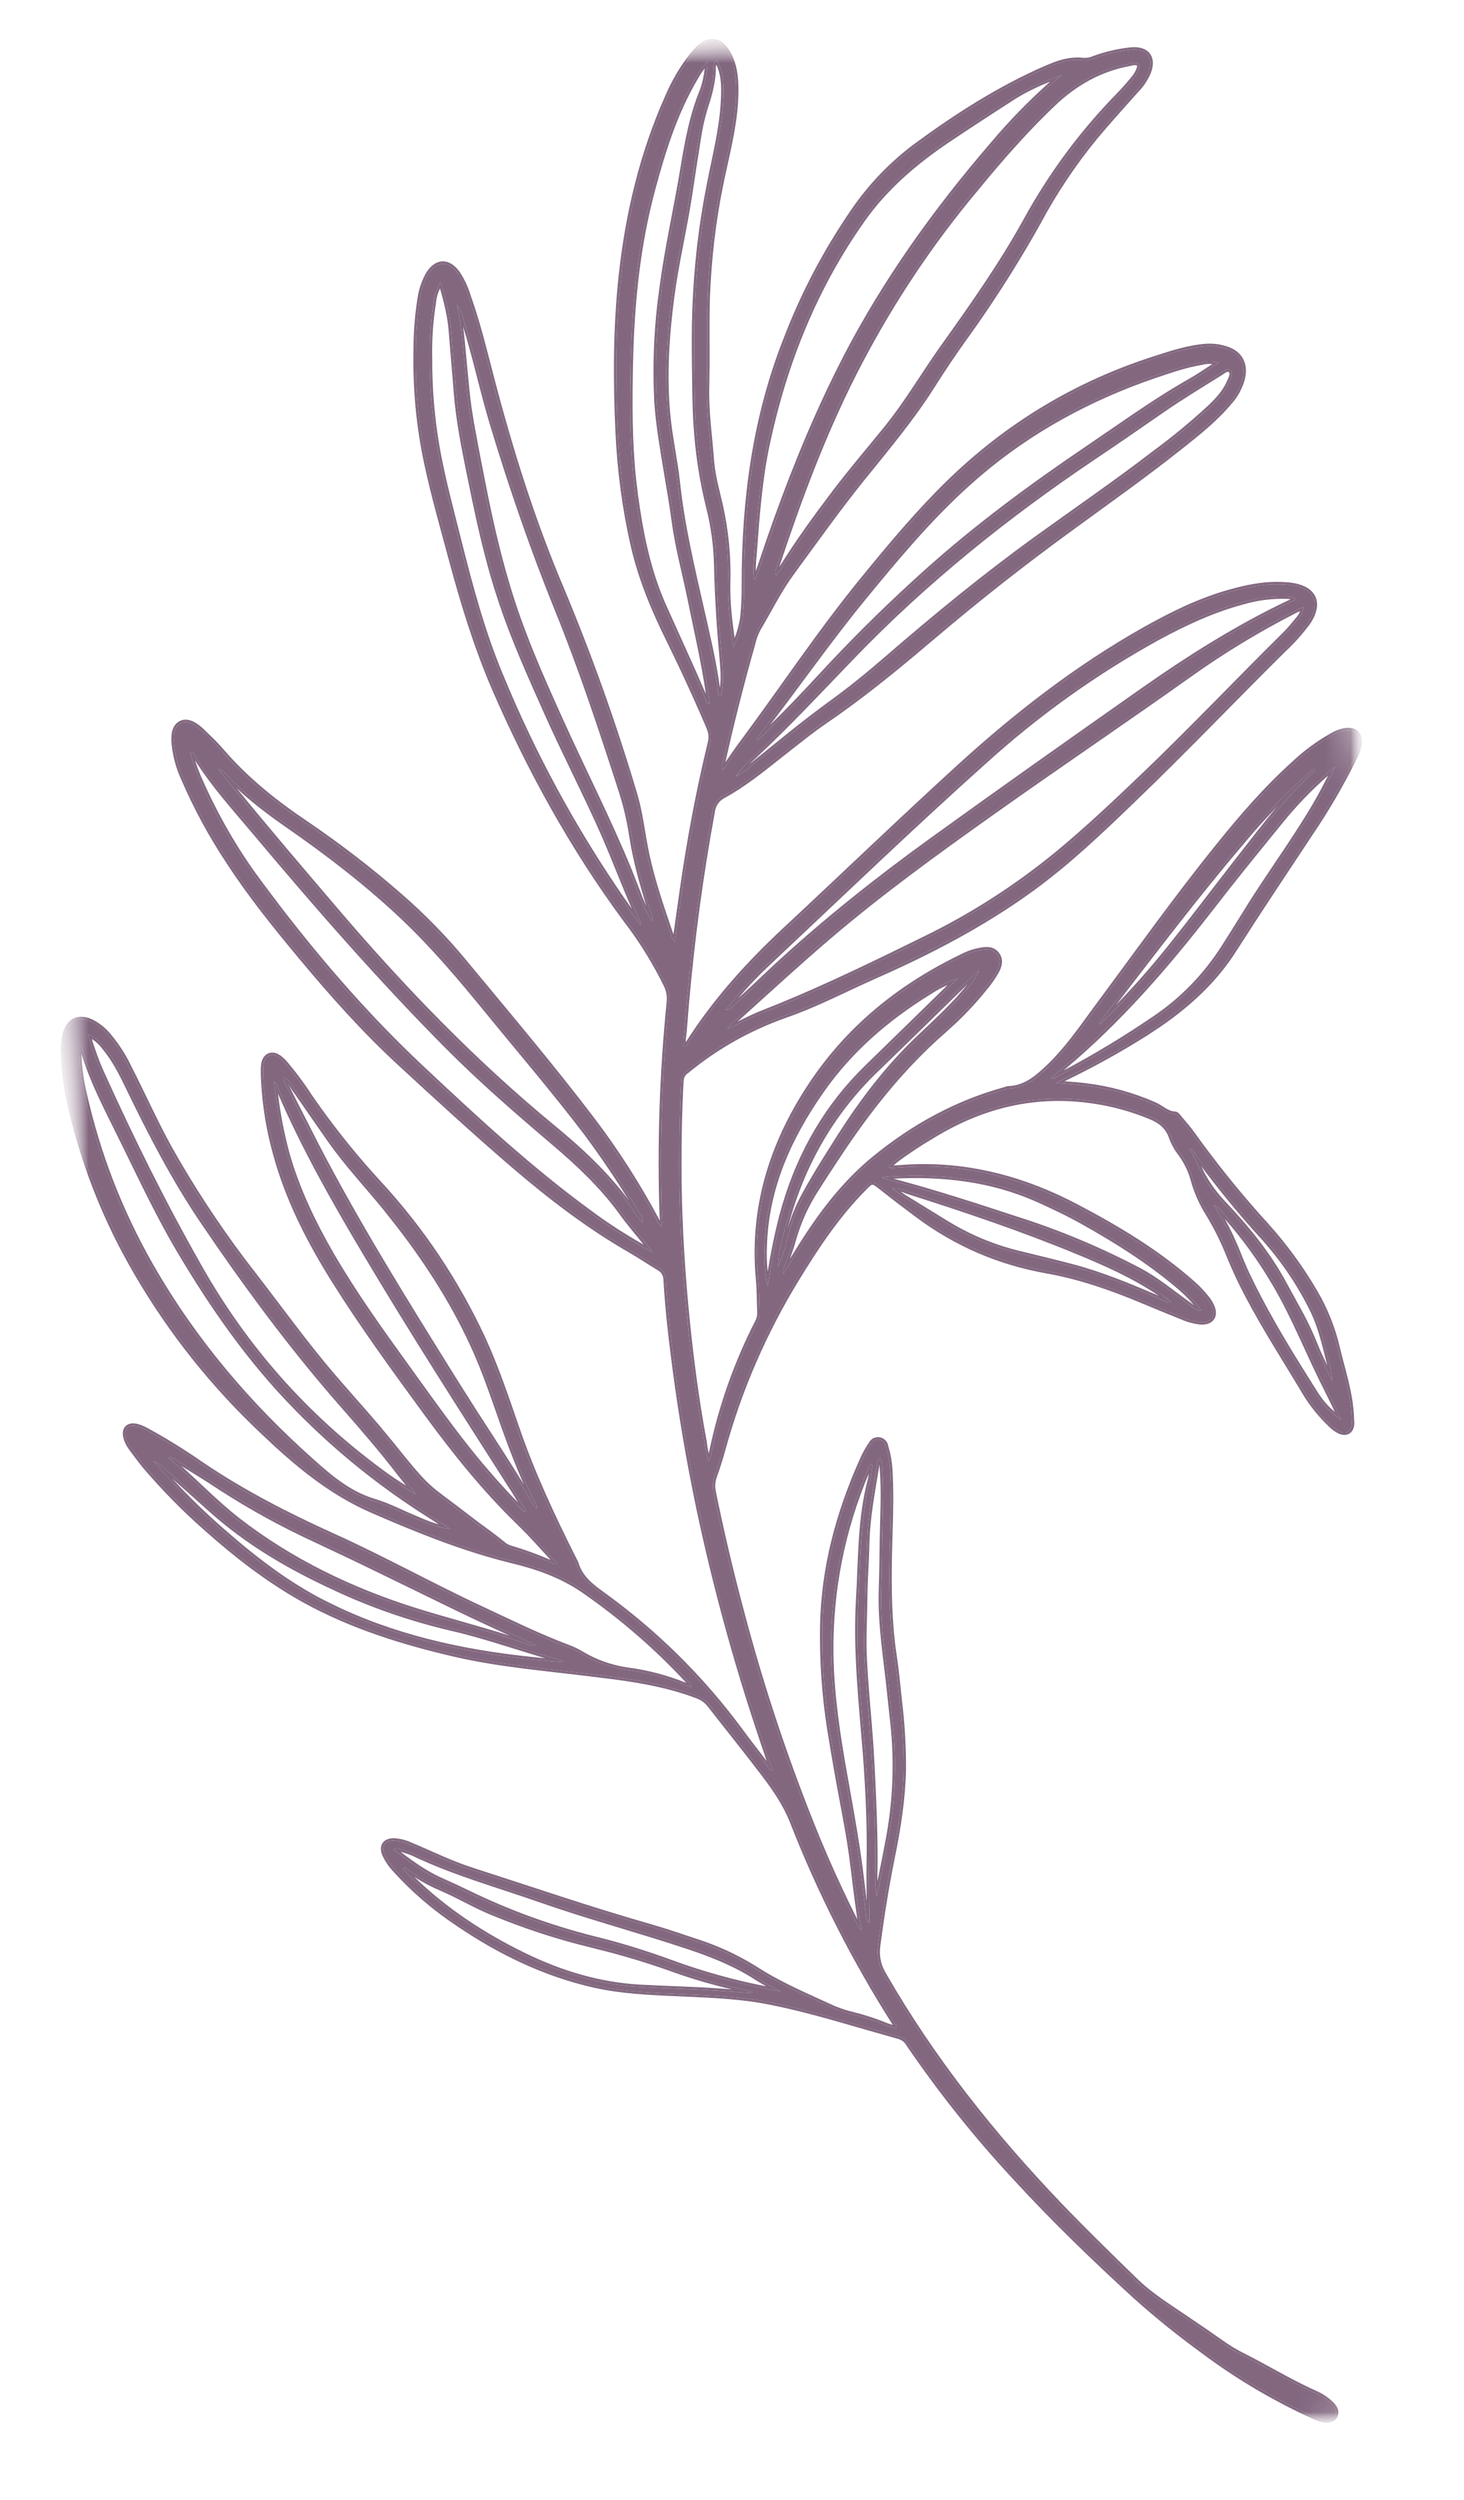 <?xml version="1.0" encoding="UTF-8"?> <svg xmlns="http://www.w3.org/2000/svg" width="58" height="99" viewBox="0 0 58 99" fill="none"><mask id="mask0_183_648" style="mask-type:luminance" maskUnits="userSpaceOnUse" x="0" y="0" width="58" height="99"><path d="M57.794 0.095H0.095V98.839H57.794V0.095Z" fill="white"></path><path d="M57.794 98.839V0.095H0.095V98.839H57.794ZM57.889 98.934H0V0H57.889V98.934Z" fill="white"></path></mask><g mask="url(#mask0_183_648)"><mask id="mask1_183_648" style="mask-type:luminance" maskUnits="userSpaceOnUse" x="0" y="0" width="58" height="99"><path d="M52.192 0.135L0.238 3.176L5.829 98.687L57.782 95.646L52.192 0.135Z" fill="white"></path><path d="M57.782 95.645L52.191 0.135L0.238 3.176L5.829 98.686L57.782 95.645ZM57.883 95.735L5.74 98.787L0.138 3.087L52.281 0.035L57.883 95.735Z" fill="white"></path></mask><g mask="url(#mask1_183_648)"><mask id="mask2_183_648" style="mask-type:luminance" maskUnits="userSpaceOnUse" x="0" y="0" width="58" height="99"><path d="M52.192 0.135L0.238 3.176L5.829 98.687L57.782 95.646L52.192 0.135Z" fill="white"></path><path d="M57.782 95.645L52.191 0.135L0.238 3.176L5.829 98.686L57.782 95.645ZM57.883 95.735L5.74 98.787L0.138 3.087L52.281 0.035L57.883 95.735Z" fill="white"></path></mask><g mask="url(#mask2_183_648)"><mask id="mask3_183_648" style="mask-type:luminance" maskUnits="userSpaceOnUse" x="0" y="0" width="58" height="99"><path d="M52.192 0.135L0.238 3.176L5.829 98.687L57.782 95.646L52.192 0.135Z" fill="white"></path><path d="M57.782 95.645L52.191 0.135L0.238 3.176L5.829 98.686L57.782 95.645ZM57.883 95.735L5.74 98.787L0.138 3.087L52.281 0.035L57.883 95.735Z" fill="white"></path></mask><g mask="url(#mask3_183_648)"><path d="M47.126 45.465C47.252 45.717 47.371 45.934 47.476 46.166C47.715 46.699 48.037 47.175 48.436 47.603C49.376 48.591 50.238 49.635 50.89 50.848C51.31 51.626 51.766 52.383 52.095 53.217C52.291 53.722 52.551 54.198 52.782 54.689C52.761 54.401 52.712 54.128 52.628 53.855C52.46 53.196 52.305 52.53 52.011 51.913C51.471 50.813 50.785 49.803 49.95 48.899C49.032 47.89 48.177 46.832 47.371 45.731C47.315 45.619 47.231 45.528 47.126 45.465ZM52.088 30.451C51.948 30.473 51.871 30.585 51.787 30.662C50.848 31.503 49.978 32.414 49.172 33.388C47.231 35.666 45.437 38.07 43.6 40.432C43.579 40.46 43.509 40.495 43.586 40.559C44.546 39.626 45.444 38.638 46.285 37.594C47.224 36.423 48.128 35.218 49.053 34.033C49.986 32.842 50.89 31.615 52.018 30.592C52.067 30.564 52.095 30.515 52.088 30.451ZM38.792 38.428C38.659 38.547 38.526 38.659 38.399 38.778C37.173 39.97 35.96 41.168 34.727 42.353C32.792 44.21 31.601 46.467 30.998 49.061C30.9 49.418 30.837 49.782 30.823 50.147C30.977 49.811 31.096 49.453 31.18 49.089C31.327 48.472 31.552 47.883 31.853 47.329C32.294 46.516 32.792 45.738 33.29 44.953C34.194 43.544 35.203 42.22 36.43 41.063C36.998 40.523 37.579 39.991 38.098 39.402C38.364 39.101 38.638 38.799 38.799 38.414L38.792 38.428ZM53.14 56.231C53.105 56.154 53.069 56.077 53.034 56C52.873 55.663 52.712 55.334 52.544 54.997C51.829 53.602 51.275 52.138 50.469 50.792C49.887 49.803 49.215 48.885 48.45 48.037C48.366 47.939 48.303 47.813 48.093 47.722C48.429 48.255 48.717 48.808 48.962 49.39C49.151 49.867 49.348 50.343 49.579 50.799C50.336 52.334 51.24 53.785 52.151 55.222C52.411 55.628 52.747 55.965 53.154 56.231H53.14ZM35.329 47.056C35.54 47.203 35.687 47.315 35.834 47.406C36.402 47.757 36.97 48.107 37.544 48.458C38.42 48.99 39.353 49.376 40.348 49.621C41.07 49.797 41.799 49.972 42.514 50.161C43.747 50.49 44.918 50.988 46.088 51.493C46.179 51.528 46.257 51.619 46.397 51.549C46.285 51.465 46.194 51.388 46.088 51.318C45.044 50.582 43.873 50.063 42.703 49.579C40.495 48.668 38.231 47.904 35.953 47.182C35.757 47.091 35.554 47.056 35.337 47.07L35.329 47.056ZM30.409 50.925C30.437 50.792 30.465 50.652 30.486 50.519C30.605 49.719 30.767 48.927 30.97 48.142C31.573 45.879 32.659 43.902 34.341 42.262C35.392 41.238 36.444 40.215 37.488 39.192C37.635 39.045 37.783 38.897 37.93 38.75C37.523 38.883 37.145 39.073 36.787 39.311C35.133 40.334 33.675 41.589 32.554 43.194C31.264 45.037 30.36 47.028 30.29 49.327C30.262 49.867 30.297 50.399 30.402 50.925H30.409ZM47.609 51.913C47.322 51.521 46.979 51.17 46.6 50.862C45.458 49.909 44.21 49.124 42.92 48.402C42.325 48.065 41.708 47.778 41.091 47.498C39.219 46.67 37.257 46.467 35.245 46.586C35.168 46.586 35.091 46.607 34.944 46.628C35.07 46.678 35.119 46.699 35.168 46.712C36.871 47.154 38.547 47.701 40.215 48.248C41.925 48.787 43.565 49.474 45.149 50.308C45.857 50.687 46.467 51.205 47.112 51.661C47.245 51.752 47.357 51.885 47.609 51.906V51.913ZM22.314 65.819C22.285 65.742 22.244 65.742 22.209 65.735C20.758 65.343 19.342 64.817 17.877 64.481C16.293 64.109 14.765 63.583 13.293 62.897C11.506 62.076 9.823 61.102 8.351 59.785C7.728 59.224 7.104 58.67 6.48 58.116C6.368 58.004 6.235 57.92 6.088 57.864C6.922 58.845 7.833 59.764 8.807 60.612C10.076 61.726 11.408 62.756 12.928 63.513C15.872 64.992 19.04 65.574 22.314 65.819ZM21.241 65.16C21.136 65.104 21.059 65.062 20.975 65.027C20.008 64.579 19.033 64.137 18.08 63.675C16.244 62.784 14.414 61.873 12.564 61.011C11.232 60.401 9.95 59.7 8.716 58.901C8.148 58.523 7.566 58.172 6.985 57.815C6.908 57.766 6.83 57.682 6.669 57.724C7.623 58.537 8.457 59.434 9.417 60.184C11.534 61.824 13.917 62.967 16.454 63.766C17.926 64.228 19.426 64.586 20.877 65.104C20.989 65.16 21.108 65.181 21.234 65.168L21.241 65.16ZM30.928 78.856C30.612 78.681 30.29 78.52 29.995 78.331C29.162 77.784 28.243 77.419 27.304 77.104C25.355 76.452 23.372 75.926 21.43 75.246C19.734 74.651 17.996 74.174 16.37 73.396C16.202 73.326 16.034 73.27 15.858 73.228C15.767 73.186 15.683 73.186 15.592 73.235C16.202 73.719 16.804 74.153 17.491 74.462C17.842 74.616 18.192 74.777 18.536 74.945C20.12 75.716 21.774 76.319 23.484 76.754C24.521 77.006 25.538 77.321 26.54 77.686C27.963 78.211 29.428 78.604 30.928 78.856ZM34.86 57.731C34.783 57.794 34.741 57.885 34.748 57.983C34.58 59.035 34.369 60.079 34.348 61.151C34.334 61.831 34.278 62.511 34.271 63.191C34.264 64.025 34.208 64.859 34.25 65.693C34.292 66.513 34.362 67.333 34.432 68.153C34.523 69.219 34.58 70.284 34.621 71.35C34.657 72.247 34.685 73.144 34.671 74.048C34.65 74.405 34.671 74.756 34.734 75.113C34.895 74.363 35.042 73.606 35.182 72.856C35.435 71.525 35.512 70.179 35.421 68.826C35.379 68.251 35.301 67.677 35.245 67.102C35.105 65.707 34.86 64.326 34.909 62.917C34.93 62.315 34.937 61.712 34.944 61.109C34.958 60.107 35.028 59.105 34.944 58.102C34.93 57.983 34.951 57.85 34.867 57.731H34.86ZM29.785 78.919L29.806 78.87C29.624 78.828 29.435 78.779 29.253 78.737C28.425 78.555 27.613 78.323 26.813 78.043C25.678 77.63 24.521 77.286 23.351 77.006C22.054 76.69 20.786 76.27 19.552 75.765C18.844 75.485 18.199 75.085 17.505 74.791C17.043 74.595 16.608 74.356 16.195 74.062C16.132 74.013 16.076 73.929 15.956 73.992C16.061 74.104 16.153 74.209 16.258 74.307C17.582 75.611 19.103 76.613 20.772 77.426C22.215 78.127 23.729 78.59 25.349 78.681C26.218 78.73 27.094 78.751 27.963 78.8C28.58 78.835 29.189 78.884 29.799 78.926L29.785 78.919ZM34.439 76.144C34.439 75.331 34.411 74.546 34.425 73.768C34.453 72.352 34.39 70.943 34.285 69.534C34.124 67.473 33.886 65.42 34.005 63.345C34.103 61.747 34.061 60.135 34.481 58.572C34.502 58.474 34.516 58.369 34.523 58.264C34.523 58.165 34.629 58.06 34.502 57.955C34.474 57.997 34.446 58.046 34.425 58.088C33.402 60.443 32.897 62.897 32.925 65.469C32.946 67.109 33.192 68.714 33.479 70.319C33.661 71.314 33.837 72.317 33.991 73.319C34.117 74.146 34.201 74.973 34.299 75.8C34.313 75.912 34.285 76.038 34.439 76.137V76.144ZM52.88 30.36C52.088 31.019 51.366 31.748 50.721 32.547C49.775 33.711 48.822 34.881 47.904 36.073C46.187 38.281 44.364 40.383 42.219 42.192C42.03 42.353 41.848 42.514 41.645 42.689C41.764 42.738 41.827 42.668 41.883 42.633C43.208 41.946 44.483 41.182 45.717 40.341C46.845 39.584 47.764 38.631 48.492 37.489C48.752 37.075 49.018 36.661 49.27 36.248C50.035 34.993 50.897 33.809 51.675 32.568C52.13 31.86 52.53 31.131 52.887 30.374L52.88 30.36ZM20.779 59.876L20.835 59.819C20.674 59.56 20.519 59.294 20.358 59.041C18.353 55.901 16.335 52.768 14.428 49.558C13.153 47.413 11.926 45.248 10.959 42.942C10.945 42.907 10.952 42.85 10.868 42.865C10.959 43.839 11.134 44.799 11.393 45.745C11.8 47.147 12.431 48.458 13.16 49.712C14.043 51.226 15.059 52.649 16.082 54.065C17.183 55.586 18.255 57.128 19.503 58.537C19.91 58.999 20.33 59.455 20.779 59.876ZM21.262 59.735C21.29 59.602 21.199 59.511 21.15 59.413C20.821 58.74 20.54 58.053 20.274 57.359C19.797 56.112 19.412 54.829 18.879 53.602C17.961 51.5 16.699 49.614 15.262 47.841C14.534 46.944 13.734 46.103 13.069 45.15C12.564 44.435 12.073 43.713 11.569 42.998C11.485 42.879 11.421 42.717 11.246 42.661C11.253 42.816 11.302 42.956 11.386 43.082C11.772 43.853 12.164 44.617 12.557 45.381C14.218 48.577 16.125 51.626 18.024 54.675C19.019 56.28 20.092 57.836 21.052 59.462C21.094 59.567 21.164 59.658 21.255 59.728L21.262 59.735ZM3.494 40.958C3.543 41.133 3.564 41.245 3.599 41.351C3.719 41.687 3.831 42.031 3.978 42.36C5.176 45.023 6.466 47.631 7.91 50.168C9.718 53.371 12.108 56.07 15.066 58.249C15.515 58.586 15.984 58.894 16.475 59.168C16.272 58.887 16.047 58.635 15.844 58.369C15.129 57.436 14.365 56.553 13.594 55.677C11.555 53.357 9.725 50.876 7.994 48.318C6.88 46.663 5.961 44.89 5.092 43.096C4.819 42.528 4.539 41.967 4.132 41.477C3.964 41.245 3.747 41.07 3.494 40.951V40.958ZM28.39 2.359C28.292 2.471 28.25 2.604 28.264 2.759C28.25 3.305 28.096 3.824 27.928 4.336C27.823 4.679 27.746 5.03 27.69 5.387C27.563 6.186 27.437 6.985 27.318 7.784C27.115 9.102 26.799 10.405 26.624 11.73C26.421 13.272 26.316 14.821 26.456 16.377C26.54 17.302 26.75 18.207 26.849 19.125C27.031 20.828 27.43 22.489 27.809 24.157C28.054 25.244 28.32 26.337 28.453 27.445C28.453 27.501 28.453 27.578 28.559 27.564C28.678 27.094 28.65 26.625 28.608 26.148C28.496 24.921 28.412 23.688 28.384 22.454C28.369 21.641 28.264 20.842 28.061 20.05C27.83 19.111 27.675 18.165 27.598 17.204C27.514 16.293 27.521 15.382 27.507 14.471C27.5 13.749 27.493 13.034 27.521 12.312C27.577 10.63 27.767 8.955 28.096 7.307C28.306 6.221 28.587 5.156 28.65 4.041C28.678 3.473 28.706 2.913 28.384 2.359H28.39ZM17.463 11.169C17.302 11.422 17.204 11.695 17.176 11.996C17.064 12.711 17.015 13.426 17.029 14.148C17.022 15.361 17.12 16.559 17.33 17.758C17.554 19.013 17.891 20.239 18.199 21.473C18.648 23.253 19.124 25.033 19.832 26.73C21.122 29.87 22.734 32.835 24.662 35.624C24.893 35.954 25.124 36.283 25.37 36.627C25.391 36.577 25.398 36.556 25.398 36.549C24.858 35.428 24.437 34.25 23.94 33.108C23.211 31.447 22.37 29.842 21.634 28.188C20.912 26.568 20.183 24.949 19.664 23.253C19.202 21.753 18.879 20.218 18.571 18.683C18.36 17.653 18.157 16.616 18.073 15.564C18.01 14.744 17.933 13.924 17.87 13.104C17.821 12.445 17.645 11.814 17.463 11.177V11.169ZM17.835 60.535C17.59 60.373 17.344 60.219 17.092 60.058C15.143 58.838 13.363 57.408 11.758 55.768C9.915 53.897 8.422 51.759 7.09 49.509C6.172 47.96 5.429 46.32 4.623 44.708C4.097 43.65 3.557 42.598 3.242 41.449C3.228 41.407 3.228 41.323 3.13 41.337C3.116 41.995 3.186 42.647 3.34 43.292C3.88 45.703 4.763 47.981 5.989 50.126C7.679 53.077 9.851 55.635 12.389 57.885C13.118 58.537 13.854 59.154 14.835 59.448C15.445 59.63 16.019 59.946 16.615 60.184C17.001 60.345 17.393 60.506 17.835 60.535ZM29.154 30.739C29.379 30.627 29.582 30.494 29.764 30.325C30.816 29.477 31.853 28.615 32.946 27.823C33.696 27.283 34.411 26.695 35.112 26.092C37.04 24.424 39.002 22.812 41.07 21.319C42.633 20.19 44.224 19.104 45.752 17.926C46.495 17.38 47.21 16.791 47.897 16.16C48.212 15.858 48.52 15.543 48.696 15.13C48.759 14.982 48.878 14.786 48.745 14.667C48.619 14.548 48.458 14.716 48.338 14.786C47.553 15.277 46.761 15.753 46.004 16.279C45.114 16.896 44.231 17.506 43.334 18.108C39.878 20.428 36.647 23.022 33.752 26.029C32.477 27.353 31.222 28.699 29.876 29.954C29.61 30.192 29.365 30.451 29.154 30.739ZM25.832 36.493C25.888 36.381 25.832 36.304 25.811 36.22C25.496 35.204 25.187 34.18 25.026 33.122C24.935 32.512 24.795 31.909 24.606 31.321C23.828 28.916 23.035 26.512 22.082 24.164C21.108 21.76 20.26 19.307 19.51 16.819C19.096 15.452 18.809 14.057 18.375 12.697C18.325 12.466 18.234 12.256 18.101 12.067C18.276 12.838 18.325 13.553 18.389 14.268C18.466 15.102 18.536 15.936 18.683 16.756C18.823 17.555 18.984 18.347 19.139 19.139C19.405 20.499 19.706 21.851 20.106 23.183C20.652 25.026 21.423 26.772 22.215 28.517C23.246 30.802 24.409 33.024 25.292 35.372C25.433 35.764 25.615 36.136 25.832 36.486V36.493ZM28.033 2.436C27.865 2.611 27.718 2.801 27.598 3.018C26.771 4.399 26.288 5.92 25.874 7.462C25.257 9.733 25.033 12.06 24.984 14.401C24.949 16.139 24.942 17.87 25.18 19.601C25.384 21.108 25.678 22.594 26.302 23.996C26.863 25.265 27.458 26.519 27.998 27.795C28.019 27.837 28.026 27.893 28.117 27.872C27.942 26.47 27.613 25.096 27.332 23.716C27.122 22.685 26.841 21.669 26.701 20.625C26.617 19.987 26.505 19.356 26.4 18.725C26.246 17.786 26.078 16.854 26.014 15.901C25.937 14.38 26.007 12.873 26.225 11.366C26.435 9.775 26.799 8.205 27.059 6.621C27.227 5.597 27.416 4.567 27.816 3.6C27.949 3.228 28.019 2.843 28.033 2.45V2.436ZM48.303 14.359C48.065 14.303 47.827 14.296 47.588 14.359C46.95 14.464 46.348 14.681 45.738 14.884C42.997 15.823 40.509 17.204 38.35 19.153C36.815 20.534 35.498 22.118 34.194 23.709C32.743 25.475 31.446 27.367 30.031 29.169C30.003 29.211 29.925 29.253 30.01 29.323C30.08 29.26 30.143 29.204 30.206 29.141C30.984 28.391 31.734 27.613 32.463 26.821C33.809 25.363 35.217 23.968 36.689 22.65C38.694 20.849 40.853 19.258 43.081 17.751C44.413 16.854 45.71 15.908 47.112 15.109C47.511 14.884 47.883 14.618 48.296 14.359H48.303ZM28.755 39.977C28.86 39.998 28.937 39.97 29 39.879C29.295 39.612 29.596 39.346 29.883 39.073C32.077 36.956 34.453 35.042 36.92 33.262C39.661 31.285 42.423 29.337 45.184 27.395C47.098 26.05 49.067 24.802 51.191 23.807C51.24 23.786 51.317 23.779 51.317 23.688C51.198 23.639 51.072 23.618 50.946 23.618C50.364 23.604 49.789 23.681 49.236 23.842C48.065 24.157 46.972 24.662 45.906 25.237C43.404 26.61 41.098 28.258 38.988 30.171C36.121 32.736 33.353 35.4 30.556 38.028C29.904 38.631 29.302 39.276 28.762 39.977H28.755ZM8.646 30.451C8.814 30.669 8.926 30.816 9.052 30.97C10.419 32.659 11.835 34.306 13.244 35.961C15.9 39.08 18.732 42.023 21.9 44.631C23.127 45.64 24.276 46.719 25.166 48.051C25.243 48.17 25.349 48.276 25.468 48.416C25.489 48.29 25.454 48.177 25.37 48.086C24.718 46.993 24.01 45.934 23.253 44.911C21.977 43.229 20.603 41.631 19.272 39.998C18.227 38.722 17.169 37.468 15.97 36.332C14.54 34.979 12.977 33.781 11.358 32.659C10.503 32.064 9.676 31.433 8.961 30.662C8.884 30.557 8.779 30.486 8.653 30.459L8.646 30.451ZM25.832 49.572C25.783 49.502 25.734 49.425 25.678 49.355C25.32 48.899 24.935 48.465 24.599 47.995C23.842 46.958 22.916 46.089 21.942 45.262C20.484 44.021 19.033 42.766 17.688 41.407C15.024 38.722 12.536 35.87 10.104 32.975C9.256 31.965 8.351 30.984 7.672 29.842C7.651 29.807 7.623 29.751 7.545 29.8C7.58 29.919 7.601 30.045 7.644 30.164C7.714 30.367 7.784 30.578 7.875 30.781C8.534 32.295 9.354 33.718 10.349 35.042C12.262 37.615 14.33 40.054 16.671 42.255C18.83 44.28 20.996 46.292 23.393 48.037C24.171 48.612 24.984 49.124 25.832 49.586V49.572ZM42.072 2.969C41.399 3.186 40.755 3.481 40.152 3.852C39.276 4.413 38.407 4.98 37.537 5.562C36.262 6.424 35.098 7.413 34.201 8.674C32.294 11.359 31.096 14.345 30.409 17.548C30.108 18.942 30.003 20.372 29.897 21.788C29.869 22.167 29.813 22.545 29.869 22.924C29.918 22.938 29.939 22.924 29.947 22.896C30.01 22.713 30.073 22.531 30.136 22.349C30.998 19.763 31.972 17.218 33.185 14.772C34.818 11.464 36.934 8.485 39.339 5.695C40.173 4.707 41.077 3.803 42.058 2.969H42.072ZM30.753 22.791C30.858 22.643 30.942 22.531 31.012 22.412C31.636 21.417 32.323 20.471 33.031 19.538C33.696 18.655 34.418 17.814 35.112 16.959C35.939 15.936 36.598 14.8 37.362 13.728C38.519 12.109 39.668 10.483 40.635 8.73C41.638 6.908 42.864 5.247 44.322 3.761C44.525 3.551 44.722 3.326 44.911 3.095C44.988 3.004 45.044 2.906 45.093 2.801C45.205 2.548 45.128 2.457 44.869 2.492C44.82 2.499 44.771 2.52 44.722 2.527C43.565 2.745 42.584 3.305 41.736 4.111C40.502 5.282 39.409 6.572 38.329 7.889C36.577 10.041 35.077 12.354 33.822 14.828C32.568 17.309 31.608 19.917 30.738 22.552C30.703 22.629 30.71 22.706 30.753 22.784V22.791ZM28.811 40.762C28.902 40.713 28.986 40.671 29.077 40.629C29.449 40.453 29.813 40.257 30.192 40.11C32.379 39.255 34.495 38.224 36.605 37.187C38.498 36.269 40.257 35.141 41.883 33.809C43.06 32.835 44.175 31.783 45.282 30.725C47.189 28.902 49.004 26.989 50.876 25.139C51.079 24.942 51.254 24.718 51.436 24.501C51.556 24.368 51.626 24.213 51.64 24.031C51.492 24.101 51.387 24.143 51.282 24.199C49.859 24.928 48.499 25.748 47.196 26.674C44.574 28.538 41.911 30.332 39.297 32.19C37.075 33.767 34.867 35.365 32.792 37.138C31.58 38.175 30.409 39.255 29.225 40.32C29.077 40.453 28.909 40.566 28.811 40.769V40.762ZM26.176 48.591C26.274 48.402 26.232 48.261 26.225 48.121C26.127 45.304 26.225 42.493 26.505 39.689C26.533 39.451 26.491 39.227 26.393 39.017C25.944 38.105 25.412 37.243 24.788 36.43C22.685 33.584 20.989 30.508 19.58 27.262C18.851 25.573 18.318 23.814 17.842 22.034C17.505 20.779 17.148 19.531 16.881 18.263C16.58 16.819 16.447 15.368 16.475 13.896C16.475 13.202 16.524 12.508 16.636 11.821C16.685 11.485 16.79 11.169 16.952 10.875C17.281 10.321 17.765 10.3 18.136 10.826C18.318 11.106 18.459 11.408 18.557 11.73C18.942 12.81 19.209 13.924 19.496 15.024C20.239 17.863 21.115 20.653 22.265 23.351C23.365 25.987 24.325 28.671 25.138 31.405C25.384 32.204 25.461 33.045 25.636 33.858C25.881 34.993 26.267 36.08 26.638 37.173C26.652 37.208 26.687 37.229 26.736 37.285C26.834 36.598 26.926 35.947 27.017 35.295C27.297 33.325 27.662 31.363 28.131 29.428C28.187 29.225 28.173 29.022 28.089 28.825C27.591 27.655 27.059 26.498 26.498 25.356C25.895 24.143 25.377 22.903 25.075 21.578C24.746 20.12 24.549 18.641 24.479 17.148C24.381 15.066 24.381 12.985 24.606 10.91C24.872 8.471 25.433 6.102 26.435 3.852C26.687 3.256 27.01 2.703 27.409 2.191C27.507 2.072 27.605 1.96 27.725 1.854C28.103 1.525 28.503 1.574 28.776 1.988C29.098 2.478 29.169 3.032 29.162 3.614C29.154 4.714 28.888 5.779 28.657 6.845C28.299 8.457 28.096 10.083 28.033 11.73C27.991 12.929 28.04 14.12 28.005 15.312C27.977 16.293 28.124 17.26 28.194 18.235C28.243 18.837 28.404 19.426 28.545 20.008C28.776 21.045 28.874 22.09 28.839 23.148C28.825 23.975 28.937 24.788 29.056 25.615C29.238 25.244 29.365 24.851 29.421 24.438C29.463 24.003 29.484 23.569 29.477 23.127C29.477 19.77 29.911 16.489 31.166 13.349C31.846 11.59 32.722 9.936 33.787 8.38C34.467 7.385 35.287 6.522 36.255 5.793C37.895 4.588 39.598 3.495 41.469 2.681C41.932 2.478 42.409 2.324 42.927 2.387C43.068 2.394 43.208 2.373 43.341 2.31C43.824 2.135 44.322 2.016 44.841 1.967C45.458 1.924 45.724 2.296 45.5 2.871C45.388 3.13 45.226 3.368 45.03 3.572C44.476 4.195 43.909 4.812 43.376 5.457C42.528 6.494 41.785 7.609 41.154 8.786C40.257 10.392 39.269 11.941 38.189 13.433C37.755 14.036 37.341 14.66 36.941 15.291C36.121 16.587 35.133 17.758 34.173 18.95C33.199 20.162 32.294 21.431 31.376 22.685C30.851 23.4 30.479 24.178 30.031 24.928C29.939 25.104 29.876 25.279 29.834 25.468C29.393 27.024 28.993 28.594 28.643 30.178C28.622 30.269 28.573 30.367 28.643 30.494C28.888 30.143 29.105 29.807 29.351 29.477C30.984 27.283 32.498 24.991 34.236 22.875C35.301 21.571 36.388 20.274 37.593 19.097C39.927 16.826 42.64 15.193 45.745 14.197C46.418 13.98 47.091 13.756 47.799 13.707C48.044 13.693 48.289 13.721 48.52 13.791C49.13 13.959 49.383 14.422 49.214 15.039C49.116 15.361 48.962 15.655 48.738 15.908C48.177 16.587 47.49 17.127 46.803 17.674C45.366 18.816 43.859 19.882 42.381 20.961C40.551 22.293 38.771 23.688 37.047 25.153C35.645 26.344 34.229 27.515 32.708 28.552C32.084 28.98 31.495 29.463 30.9 29.926C30.185 30.494 29.477 31.068 28.671 31.51C28.404 31.65 28.257 31.874 28.222 32.169C27.697 35.028 27.332 37.902 27.115 40.804C27.101 41.014 27.038 41.224 27.101 41.442C27.199 41.442 27.22 41.372 27.248 41.323C28.313 39.647 29.624 38.19 31.068 36.844C33.402 34.671 35.701 32.456 38.056 30.311C40.299 28.272 42.682 26.428 45.324 24.935C46.411 24.326 47.525 23.772 48.738 23.435C49.509 23.218 50.287 23.071 51.1 23.162C52.074 23.274 52.361 23.884 51.801 24.683C51.513 25.061 51.198 25.419 50.848 25.741C48.857 27.711 46.922 29.744 44.897 31.685C43.607 32.926 42.318 34.159 40.867 35.211C38.932 36.612 36.829 37.706 34.65 38.666C33.479 39.185 32.337 39.788 31.124 40.208C29.694 40.713 28.39 41.442 27.213 42.409C27.066 42.507 26.996 42.64 26.989 42.816C26.926 43.923 26.905 45.023 26.905 46.131C26.905 47.974 27.003 49.811 27.171 51.64C27.339 53.469 27.57 55.292 27.907 57.107C27.935 57.359 27.984 57.612 28.061 57.857C28.138 57.766 28.173 57.661 28.18 57.542C28.552 55.733 29.162 54.002 30.003 52.355C30.073 52.229 30.101 52.089 30.094 51.948C30.073 51.514 30.08 51.072 30.038 50.638C29.785 47.855 30.556 45.353 32.07 43.04C33.591 40.713 35.666 39.045 38.154 37.853C38.371 37.741 38.603 37.664 38.848 37.622C39.1 37.573 39.353 37.573 39.514 37.804C39.661 38.014 39.605 38.246 39.486 38.463C39.36 38.687 39.212 38.897 39.051 39.094C38.554 39.718 38 40.292 37.397 40.818C35.722 42.276 34.369 44 33.157 45.843C32.897 46.243 32.631 46.635 32.379 47.042C31.951 47.694 31.636 48.388 31.425 49.145C31.348 49.453 31.215 49.755 31.117 50.056C31.054 50.175 31.026 50.301 31.04 50.441C31.264 50.077 31.46 49.761 31.657 49.446C32.491 48.107 33.43 46.853 34.664 45.85C36.206 44.596 37.916 43.657 39.85 43.131C39.885 43.117 39.92 43.103 39.962 43.103C40.649 43.075 41.119 42.647 41.575 42.213C42.261 41.547 42.808 40.762 43.369 39.998C44.967 37.839 46.53 35.645 48.212 33.556C49.165 32.372 50.154 31.223 51.289 30.206C51.731 29.793 52.214 29.435 52.747 29.134C52.936 29.015 53.14 28.945 53.357 28.916C53.707 28.895 53.883 29.078 53.861 29.428C53.833 29.631 53.77 29.828 53.665 30.01C53.154 31.047 52.572 32.05 51.92 33.01C50.904 34.545 49.88 36.073 48.892 37.622C48.009 39.01 46.789 40.033 45.422 40.909C44.371 41.575 43.278 42.178 42.156 42.717C42.079 42.752 42.002 42.801 41.848 42.886C42.297 42.921 42.668 42.942 43.025 42.991C43.965 43.103 44.862 43.355 45.731 43.734C46.011 43.853 46.229 44.098 46.558 44.112C46.614 44.112 46.684 44.203 46.726 44.259C46.908 44.477 47.098 44.687 47.259 44.918C48.17 46.187 49.144 47.392 50.196 48.542C50.918 49.348 51.556 50.217 52.102 51.156C52.509 51.85 52.803 52.586 52.985 53.364C53.203 54.275 53.511 55.166 53.546 56.119C53.546 56.196 53.56 56.273 53.56 56.35C53.553 56.679 53.336 56.813 53.041 56.665C52.915 56.595 52.803 56.511 52.705 56.413C52.306 56.028 51.955 55.6 51.675 55.123C50.918 53.855 50.112 52.614 49.425 51.303C49.151 50.792 48.906 50.266 48.689 49.733C48.458 49.145 48.177 48.584 47.848 48.044C47.595 47.638 47.399 47.203 47.273 46.748C47.175 46.369 47.007 46.026 46.782 45.71C46.621 45.507 46.495 45.283 46.404 45.037C46.264 44.624 45.969 44.386 45.584 44.231C44.841 43.923 44.077 43.713 43.285 43.6C40.965 43.264 38.848 43.797 36.879 45.023C36.423 45.29 35.988 45.584 35.561 45.892C35.442 45.984 35.337 46.082 35.217 46.173L35.245 46.257C35.61 46.236 35.981 46.201 36.346 46.194C38.568 46.145 40.642 46.727 42.598 47.75C44.245 48.612 45.829 49.558 47.231 50.792C47.434 50.967 47.623 51.163 47.792 51.374C47.876 51.472 47.946 51.577 48.002 51.696C48.198 52.102 48.002 52.39 47.546 52.355C47.315 52.327 47.091 52.271 46.88 52.18C46.341 51.962 45.808 51.745 45.275 51.521C44.028 50.995 42.752 50.553 41.42 50.322C39.556 49.986 37.86 49.25 36.339 48.114C35.848 47.757 35.379 47.385 34.902 47.014C34.551 46.741 34.544 46.748 34.243 47.049C33.185 48.114 32.358 49.355 31.58 50.631C30.283 52.747 29.302 55.004 28.643 57.401C28.545 57.759 28.433 58.116 28.306 58.467C28.236 58.663 28.222 58.866 28.264 59.07C28.587 60.654 28.958 62.231 29.379 63.801C30.185 66.864 31.187 69.856 32.386 72.786C32.855 73.915 33.36 75.022 33.914 76.116C33.97 76.228 34.04 76.333 34.124 76.438C34.026 75.8 33.942 75.169 33.865 74.539C33.781 73.803 33.682 73.06 33.549 72.331C33.311 71.069 33.08 69.808 32.876 68.539C32.659 67.179 32.561 65.805 32.582 64.431C32.617 62.105 33.213 59.911 34.159 57.801C34.25 57.591 34.362 57.387 34.495 57.191C34.572 57.044 34.692 56.988 34.846 57.009C34.986 57.044 35.07 57.135 35.098 57.275C35.21 57.647 35.266 58.025 35.273 58.418C35.322 59.434 35.273 60.443 35.245 61.46C35.217 62.819 35.224 64.186 35.428 65.539C35.519 66.135 35.575 66.737 35.638 67.34C35.75 68.237 35.799 69.135 35.799 70.032C35.778 71.23 35.589 72.408 35.35 73.578C35.119 74.721 34.937 75.877 34.783 77.034C34.727 77.454 34.804 77.847 35.028 78.204C36.949 81.548 39.332 84.541 41.988 87.316C42.969 88.34 43.979 89.321 44.995 90.309C45.598 90.898 46.313 91.332 47 91.802C47.511 92.145 48.023 92.496 48.528 92.853C48.92 93.127 49.355 93.323 49.775 93.547C50.553 93.968 51.324 94.409 52.137 94.774C52.376 94.879 52.586 95.026 52.768 95.208C52.887 95.335 52.978 95.482 52.894 95.664C52.831 95.804 52.635 95.867 52.418 95.825C52.319 95.804 52.221 95.769 52.123 95.727C50.546 95.019 49.067 94.15 47.679 93.113C46.761 92.447 45.878 91.739 45.037 90.989C43.383 89.482 41.771 87.926 40.257 86.279C38.701 84.611 37.285 82.837 35.995 80.952C35.911 80.798 35.785 80.7 35.624 80.65C33.914 80.181 32.224 79.627 30.486 79.284C29.4 79.067 28.292 79.017 27.192 78.968C25.972 78.912 24.753 78.884 23.554 78.618C21.571 78.169 19.776 77.293 18.108 76.158C17.204 75.555 16.384 74.854 15.655 74.048C15.487 73.873 15.347 73.669 15.241 73.445C15.094 73.109 15.241 72.885 15.606 72.885C15.837 72.898 16.061 72.955 16.272 73.053C17.078 73.389 17.863 73.782 18.697 74.048C21.031 74.798 23.351 75.597 25.713 76.27C26.379 76.459 27.038 76.69 27.697 76.908C28.503 77.174 29.267 77.538 29.988 77.994C30.956 78.611 32.014 79.052 33.051 79.529C33.276 79.62 33.507 79.697 33.745 79.753C34.194 79.865 34.636 80.006 35.063 80.181C35.203 80.237 35.35 80.272 35.491 80.321C35.554 80.23 35.491 80.188 35.456 80.139C33.843 77.609 32.484 74.938 31.39 72.141C31.117 71.448 30.703 70.845 30.262 70.263C29.554 69.331 28.818 68.42 28.103 67.501C27.97 67.34 27.809 67.228 27.612 67.158C26.218 66.625 24.753 66.45 23.281 66.275C21.508 66.058 19.727 65.91 17.982 65.504C15.935 65.027 13.938 64.403 12.087 63.387C10.65 62.595 9.361 61.593 8.141 60.506C7.279 59.749 6.48 58.929 5.737 58.06C5.541 57.822 5.359 57.57 5.176 57.324C5.085 57.198 5.015 57.058 4.98 56.911C4.896 56.588 5.078 56.406 5.394 56.469C5.541 56.504 5.688 56.567 5.821 56.644C6.557 57.044 7.265 57.486 7.952 57.962C9.606 59.084 11.379 59.995 13.195 60.815C15.199 61.719 17.12 62.791 19.11 63.717C20.239 64.242 21.36 64.796 22.524 65.231C22.692 65.294 22.853 65.371 23.008 65.462C23.575 65.805 24.185 66.023 24.837 66.121C25.657 66.226 26.449 66.436 27.213 66.751C27.269 66.772 27.325 66.787 27.395 66.808C27.395 66.674 27.311 66.625 27.255 66.569C26 65.216 24.613 64.018 23.092 62.967C22.236 62.385 21.283 62.048 20.295 61.81C18.375 61.34 16.559 60.605 14.751 59.819C13.09 59.098 11.744 57.969 10.454 56.742C8.211 54.64 6.361 52.236 4.91 49.523C3.915 47.638 3.186 45.654 2.73 43.572C2.597 42.942 2.52 42.304 2.506 41.659C2.499 41.414 2.52 41.168 2.583 40.93C2.723 40.404 3.13 40.222 3.627 40.46C3.894 40.594 4.125 40.783 4.314 41.014C4.63 41.393 4.896 41.799 5.106 42.241C5.653 43.306 6.137 44.4 6.711 45.444C7.714 47.231 8.849 48.927 10.111 50.539C11.12 51.843 12.08 53.182 13.146 54.429C13.924 55.341 14.737 56.217 15.487 57.149C17.106 59.168 16.86 58.775 18.592 60.121C19.04 60.471 19.51 60.787 19.945 61.144C20.022 61.214 20.113 61.256 20.211 61.291C20.807 61.467 21.381 61.677 21.942 61.929C21.991 61.957 22.033 61.95 22.068 61.908C21.564 61.368 21.08 60.801 20.547 60.289C19.202 58.985 18.038 57.535 16.931 56.028C15.655 54.282 14.379 52.544 13.23 50.708C12.242 49.131 11.4 47.49 10.91 45.689C10.622 44.659 10.461 43.608 10.426 42.535C10.419 42.395 10.426 42.255 10.447 42.115C10.51 41.785 10.777 41.68 11.05 41.869C11.162 41.953 11.26 42.051 11.351 42.164C11.681 42.556 11.989 42.97 12.27 43.404C13.104 44.617 14.015 45.759 15.01 46.839C16.706 48.675 18.08 50.729 19.139 53C19.657 54.135 20.057 55.313 20.463 56.497C21.08 58.313 21.893 60.044 22.755 61.761C22.783 61.803 22.804 61.852 22.825 61.901C22.986 62.448 23.386 62.777 23.835 63.1C25.937 64.614 27.767 66.408 29.309 68.49C29.659 68.966 30.024 69.436 30.381 69.899C30.437 69.976 30.465 70.088 30.605 70.116C30.416 69.548 30.22 68.994 30.038 68.434C29.091 65.581 28.306 62.679 27.683 59.735C27.297 57.899 26.982 56.049 26.736 54.191C26.582 53.028 26.449 51.871 26.379 50.701C26.379 50.476 26.281 50.308 26.084 50.203C25.713 49.979 25.349 49.733 24.97 49.516C23.323 48.57 21.823 47.42 20.386 46.194C18.83 44.862 17.33 43.481 15.823 42.093C14.407 40.79 13.139 39.36 11.912 37.888C10.91 36.682 9.922 35.463 9.066 34.145C8.358 33.087 7.756 31.965 7.251 30.795C7.069 30.395 6.957 29.975 6.901 29.54C6.88 29.386 6.88 29.232 6.894 29.078C6.95 28.636 7.3 28.468 7.679 28.692C7.812 28.769 7.931 28.867 8.043 28.98C8.295 29.218 8.548 29.463 8.772 29.723C9.753 30.865 10.91 31.79 12.157 32.624C13.433 33.493 14.66 34.433 15.823 35.449C16.776 36.276 17.66 37.18 18.459 38.154C20.148 40.194 21.858 42.213 23.463 44.322C24.444 45.612 25.314 46.979 26.077 48.416C26.099 48.458 26.134 48.5 26.183 48.577L26.176 48.591Z" fill="#82677F"></path><path d="M2.932 40.321C3.12 40.237 3.34 40.243 3.57 40.331L3.668 40.374L3.67 40.375C3.948 40.514 4.19 40.712 4.387 40.952C4.707 41.336 4.978 41.75 5.192 42.199H5.191C5.742 43.272 6.22 44.353 6.794 45.396C7.668 46.956 8.646 48.447 9.719 49.873L10.186 50.48V50.481C11.198 51.788 12.155 53.122 13.218 54.367C13.799 55.047 14.404 55.713 14.987 56.397L15.561 57.089L16.088 57.741C16.542 58.295 16.798 58.579 17.061 58.816C17.416 59.136 17.777 59.366 18.65 60.045C18.873 60.219 19.101 60.385 19.33 60.552C19.444 60.636 19.558 60.72 19.671 60.806L20.005 61.07L20.008 61.073L19.945 61.143C19.728 60.965 19.501 60.797 19.273 60.63L18.592 60.12C16.861 58.775 17.106 59.167 15.487 57.148C15.112 56.682 14.721 56.23 14.327 55.781L13.146 54.429C12.08 53.181 11.12 51.842 10.111 50.538C9.007 49.128 8 47.653 7.094 46.109L6.712 45.444C6.137 44.399 5.653 43.306 5.106 42.24C4.896 41.799 4.63 41.392 4.314 41.014C4.125 40.782 3.894 40.593 3.627 40.46C3.13 40.221 2.723 40.404 2.583 40.93L2.544 41.109C2.511 41.29 2.5 41.474 2.506 41.658C2.52 42.303 2.597 42.941 2.73 43.572C3.186 45.654 3.915 47.637 4.91 49.523C6.361 52.235 8.211 54.639 10.454 56.742C11.744 57.968 13.09 59.097 14.751 59.819C16.559 60.604 18.375 61.34 20.295 61.81C21.284 62.048 22.237 62.384 23.092 62.966C24.613 64.017 26.001 65.216 27.255 66.569C27.311 66.625 27.396 66.674 27.396 66.807C27.326 66.786 27.269 66.772 27.212 66.751C26.544 66.475 25.854 66.28 25.143 66.165L24.837 66.12C24.185 66.022 23.575 65.805 23.007 65.461C22.93 65.416 22.852 65.373 22.771 65.335L22.524 65.23C21.36 64.795 20.239 64.242 19.11 63.716C17.369 62.906 15.681 61.984 13.943 61.16L13.195 60.814C11.38 59.994 9.606 59.083 7.952 57.961C7.265 57.485 6.557 57.043 5.822 56.643C5.688 56.566 5.541 56.504 5.394 56.469C5.079 56.406 4.896 56.588 4.98 56.91C5.016 57.057 5.085 57.198 5.177 57.324C5.359 57.569 5.541 57.822 5.737 58.06C6.48 58.929 7.279 59.749 8.141 60.506C9.361 61.592 10.65 62.595 12.087 63.387C13.938 64.403 15.935 65.026 17.982 65.503C19.727 65.909 21.507 66.057 23.28 66.274C24.752 66.45 26.217 66.625 27.612 67.157C27.808 67.227 27.97 67.34 28.103 67.501C28.818 68.419 29.554 69.33 30.262 70.262C30.703 70.844 31.117 71.447 31.39 72.141C32.483 74.937 33.844 77.608 35.456 80.138L35.51 80.214C35.522 80.242 35.522 80.275 35.49 80.321L35.277 80.253L35.063 80.18C34.742 80.049 34.414 79.937 34.081 79.842L33.745 79.753C33.507 79.697 33.276 79.62 33.052 79.529C32.014 79.052 30.956 78.61 29.988 77.994C29.357 77.595 28.693 77.266 27.997 77.011L27.697 76.907C27.203 76.744 26.709 76.573 26.212 76.418L25.713 76.27C24.532 75.933 23.361 75.564 22.194 75.187L18.697 74.047C18.28 73.914 17.875 73.75 17.474 73.576L16.272 73.052C16.062 72.954 15.837 72.898 15.606 72.884C15.241 72.884 15.094 73.108 15.242 73.444C15.347 73.669 15.487 73.872 15.655 74.047C16.384 74.853 17.204 75.554 18.109 76.157C19.777 77.293 21.571 78.169 23.555 78.617C24.753 78.883 25.973 78.912 27.192 78.968C28.292 79.017 29.399 79.066 30.486 79.284C32.224 79.627 33.914 80.18 35.624 80.65C35.785 80.699 35.911 80.798 35.995 80.952C37.285 82.837 38.701 84.61 40.257 86.278C41.771 87.925 43.383 89.482 45.037 90.989C45.878 91.739 46.762 92.447 47.68 93.112C49.067 94.15 50.546 95.019 52.123 95.727C52.221 95.769 52.319 95.803 52.418 95.824C52.635 95.866 52.831 95.804 52.894 95.663C52.958 95.527 52.922 95.41 52.85 95.307L52.768 95.208C52.586 95.026 52.375 94.878 52.137 94.773L52.176 94.686C52.425 94.796 52.645 94.95 52.835 95.14L52.838 95.142C52.9 95.209 52.963 95.289 52.997 95.383C53.032 95.48 53.034 95.589 52.981 95.703L52.98 95.703C52.935 95.803 52.846 95.868 52.744 95.902C52.642 95.936 52.522 95.942 52.4 95.918H52.398C52.292 95.895 52.187 95.857 52.086 95.814L52.084 95.813C50.501 95.102 49.016 94.23 47.622 93.189V93.188C46.702 92.52 45.817 91.811 44.974 91.059L44.972 91.058C43.317 89.55 41.703 87.993 40.186 86.343V86.342C38.627 84.671 37.209 82.894 35.917 81.005L35.911 80.997C35.84 80.867 35.736 80.784 35.599 80.742L34.316 80.377C33.039 80.007 31.768 79.633 30.468 79.376H30.467C29.389 79.161 28.289 79.112 27.187 79.063C26.123 79.014 25.049 78.986 23.988 78.8L23.533 78.71C21.535 78.258 19.73 77.377 18.055 76.236V76.235C17.145 75.629 16.319 74.923 15.584 74.112V74.111C15.41 73.929 15.264 73.718 15.155 73.485L15.154 73.483C15.074 73.299 15.064 73.122 15.152 72.986C15.241 72.85 15.407 72.788 15.606 72.788H15.611V72.789C15.853 72.804 16.087 72.862 16.308 72.964H16.308C17.123 73.304 17.897 73.692 18.726 73.956C21.062 74.707 23.38 75.505 25.739 76.178H25.739C26.407 76.368 27.07 76.6 27.727 76.817C28.439 77.052 29.118 77.363 29.765 77.745L30.04 77.913V77.914C30.999 78.526 32.049 78.963 33.09 79.442C33.254 79.508 33.422 79.567 33.593 79.615L33.767 79.66L33.768 79.661C34.221 79.774 34.667 79.915 35.099 80.092H35.098C35.164 80.118 35.233 80.14 35.304 80.162C35.326 80.168 35.348 80.175 35.37 80.182C33.757 77.649 32.396 74.975 31.302 72.176C31.033 71.494 30.627 70.9 30.186 70.32C29.479 69.388 28.744 68.48 28.028 67.56V67.559C27.906 67.412 27.76 67.311 27.581 67.247L27.579 67.246C26.542 66.851 25.466 66.654 24.371 66.506L23.269 66.369C21.501 66.153 19.712 66.004 17.961 65.596C15.91 65.118 13.903 64.492 12.042 63.47C10.596 62.673 9.301 61.666 8.078 60.577C7.212 59.816 6.41 58.993 5.664 58.121L5.664 58.12C5.465 57.88 5.281 57.624 5.1 57.38L5.099 57.38C5.003 57.245 4.926 57.094 4.888 56.932V56.931C4.842 56.753 4.863 56.589 4.968 56.479C5.047 56.397 5.158 56.359 5.283 56.361L5.413 56.375L5.415 56.376C5.572 56.413 5.727 56.48 5.866 56.56C6.605 56.961 7.317 57.405 8.006 57.883H8.006C9.653 59 11.422 59.908 13.234 60.727C14.239 61.18 15.221 61.675 16.201 62.172C17.18 62.669 18.157 63.168 19.15 63.629C20.282 64.156 21.398 64.708 22.557 65.141C22.731 65.206 22.897 65.285 23.055 65.379H23.056C23.612 65.716 24.21 65.929 24.848 66.025C25.656 66.129 26.437 66.334 27.191 66.64C27.19 66.638 27.189 66.637 27.187 66.636L27.186 66.633C25.936 65.285 24.553 64.091 23.038 63.044C22.196 62.471 21.255 62.139 20.273 61.902H20.272C18.343 61.43 16.522 60.692 14.713 59.906C13.036 59.178 11.681 58.04 10.389 56.812L9.972 56.412C8.046 54.533 6.422 52.422 5.104 50.074L4.826 49.567C3.827 47.675 3.095 45.683 2.638 43.593L2.637 43.592C2.502 42.956 2.425 42.312 2.411 41.661V41.472C2.417 41.282 2.441 41.092 2.491 40.905C2.566 40.623 2.717 40.418 2.932 40.321ZM36.879 45.023C38.848 43.796 40.965 43.264 43.285 43.6C44.077 43.712 44.841 43.923 45.584 44.231C45.969 44.385 46.264 44.623 46.404 45.037C46.495 45.282 46.621 45.506 46.782 45.71C47.006 46.025 47.175 46.368 47.273 46.747C47.399 47.202 47.596 47.638 47.848 48.044C48.177 48.584 48.458 49.144 48.689 49.733C48.906 50.265 49.152 50.791 49.425 51.302C50.112 52.613 50.918 53.854 51.675 55.123C51.955 55.599 52.305 56.028 52.705 56.413C52.803 56.511 52.915 56.595 53.041 56.665C53.336 56.812 53.553 56.679 53.56 56.35L53.546 56.118C53.52 55.403 53.339 54.724 53.159 54.044L52.986 53.364C52.826 52.683 52.581 52.034 52.249 51.418L52.103 51.156C51.556 50.216 50.917 49.347 50.196 48.541C49.144 47.392 48.17 46.186 47.259 44.918C47.098 44.687 46.908 44.476 46.726 44.259C46.695 44.217 46.647 44.155 46.602 44.127L46.558 44.112C46.229 44.098 46.011 43.852 45.731 43.733C44.971 43.402 44.189 43.167 43.376 43.039L43.026 42.99C42.668 42.941 42.297 42.92 41.848 42.885L42.157 42.717C42.998 42.312 43.822 41.872 44.626 41.396L45.422 40.908C46.704 40.087 47.856 39.136 48.722 37.877L48.892 37.621C49.88 36.072 50.904 34.544 51.92 33.009C52.572 32.049 53.153 31.046 53.665 30.009C53.744 29.872 53.8 29.728 53.834 29.579L53.862 29.427C53.883 29.077 53.707 28.895 53.357 28.916C53.14 28.944 52.936 29.014 52.747 29.134L52.356 29.37C51.975 29.617 51.62 29.895 51.289 30.205L50.87 30.593C49.907 31.51 49.046 32.52 48.212 33.556L47.587 34.343C46.139 36.192 44.767 38.108 43.368 39.997C42.808 40.761 42.262 41.547 41.575 42.212L41.227 42.53C40.871 42.835 40.478 43.082 39.962 43.103L39.904 43.111C39.885 43.116 39.867 43.124 39.85 43.131L39.49 43.234C37.703 43.775 36.109 44.674 34.663 45.85L34.435 46.04C33.313 47.009 32.439 48.191 31.657 49.446L31.04 50.441C31.026 50.301 31.054 50.174 31.117 50.055C31.215 49.754 31.348 49.453 31.425 49.145C31.609 48.482 31.874 47.867 32.224 47.288L32.379 47.041C32.631 46.635 32.897 46.242 33.157 45.843C34.294 44.114 35.554 42.491 37.087 41.093L37.397 40.817C38 40.292 38.554 39.717 39.052 39.093C39.172 38.946 39.285 38.791 39.387 38.628L39.486 38.462C39.59 38.272 39.646 38.072 39.56 37.883L39.514 37.803C39.352 37.572 39.1 37.572 38.848 37.621L38.667 37.66C38.488 37.704 38.317 37.769 38.154 37.853L37.693 38.081C35.409 39.255 33.496 40.858 32.07 43.039L31.795 43.475C30.464 45.666 29.801 48.028 30.038 50.637C30.08 51.072 30.073 51.513 30.093 51.947C30.101 52.088 30.073 52.228 30.003 52.355C29.161 54.002 28.552 55.733 28.18 57.541L28.17 57.628C28.153 57.712 28.119 57.788 28.061 57.856C27.984 57.611 27.935 57.358 27.907 57.106C27.654 55.745 27.461 54.379 27.309 53.01L27.171 51.64C27.023 50.039 26.931 48.432 26.91 46.821L26.905 46.131C26.905 45.023 26.925 43.922 26.989 42.815C26.994 42.683 27.035 42.575 27.117 42.488L27.212 42.408C28.39 41.441 29.694 40.712 31.124 40.208C32.034 39.892 32.904 39.475 33.776 39.066L34.649 38.666C36.693 37.766 38.669 36.748 40.502 35.469L40.867 35.21C42.318 34.158 43.608 32.925 44.897 31.685C46.923 29.743 48.857 27.71 50.848 25.741C51.111 25.499 51.354 25.237 51.58 24.962L51.8 24.683C52.361 23.884 52.074 23.274 51.1 23.162C50.287 23.07 49.508 23.218 48.737 23.435C47.525 23.771 46.411 24.325 45.325 24.935L44.832 25.219C42.385 26.659 40.159 28.399 38.056 30.311L36.299 31.931C34.549 33.56 32.818 35.214 31.067 36.843L30.533 37.354C29.3 38.557 28.18 39.856 27.248 41.322C27.22 41.371 27.199 41.441 27.101 41.441L27.082 41.36C27.07 41.279 27.072 41.199 27.079 41.12L27.115 40.803C27.332 37.902 27.696 35.028 28.222 32.168C28.257 31.874 28.404 31.649 28.671 31.509C29.477 31.067 30.184 30.493 30.899 29.925C31.346 29.578 31.789 29.22 32.246 28.882L32.708 28.552C33.849 27.774 34.93 26.92 35.991 26.04L37.047 25.152C38.556 23.87 40.107 22.642 41.697 21.463L42.381 20.961C43.675 20.016 44.99 19.082 46.262 18.098L46.803 17.674C47.49 17.127 48.177 16.587 48.737 15.907C48.906 15.718 49.035 15.505 49.13 15.274L49.214 15.038C49.372 14.46 49.16 14.017 48.63 13.825L48.521 13.79C48.29 13.72 48.044 13.692 47.799 13.706C47.091 13.755 46.418 13.98 45.745 14.197L45.168 14.391C42.303 15.399 39.782 16.967 37.593 19.096L37.146 19.544C36.116 20.598 35.168 21.734 34.236 22.874L33.594 23.675C32.118 25.562 30.78 27.557 29.351 29.477L28.997 29.977C28.881 30.146 28.766 30.318 28.643 30.493C28.573 30.367 28.622 30.268 28.643 30.177C28.993 28.593 29.393 27.023 29.834 25.467C29.876 25.278 29.939 25.102 30.03 24.927C30.479 24.177 30.851 23.4 31.376 22.685C32.294 21.43 33.199 20.161 34.173 18.949C35.014 17.906 35.875 16.88 36.627 15.771L36.942 15.29C37.242 14.817 37.548 14.348 37.867 13.888L38.189 13.433C39.134 12.127 40.009 10.777 40.814 9.385L41.154 8.786C41.706 7.756 42.344 6.774 43.063 5.849L43.376 5.456C43.909 4.812 44.477 4.194 45.03 3.571C45.226 3.367 45.387 3.129 45.499 2.87C45.724 2.295 45.457 1.924 44.841 1.966C44.322 2.015 43.824 2.134 43.341 2.31L43.239 2.349C43.137 2.382 43.032 2.392 42.927 2.387L42.735 2.373C42.29 2.363 41.874 2.503 41.47 2.681L41.12 2.836C39.385 3.631 37.792 4.663 36.254 5.793C35.287 6.522 34.468 7.384 33.788 8.379L33.397 8.967C32.506 10.35 31.761 11.809 31.166 13.348C29.911 16.488 29.477 19.769 29.476 23.126C29.483 23.568 29.463 24.003 29.421 24.438C29.365 24.851 29.239 25.244 29.056 25.615C28.937 24.788 28.825 23.975 28.839 23.148C28.874 22.089 28.776 21.045 28.544 20.007C28.404 19.426 28.243 18.837 28.194 18.234C28.133 17.381 28.013 16.534 28.003 15.678L28.005 15.311C28.032 14.418 28.01 13.524 28.015 12.627L28.033 11.729C28.096 10.082 28.299 8.456 28.657 6.844C28.859 5.912 29.089 4.98 29.148 4.024L29.161 3.613C29.168 3.104 29.115 2.616 28.885 2.174L28.776 1.987C28.502 1.574 28.103 1.525 27.725 1.854C27.605 1.959 27.508 2.071 27.41 2.191L27.263 2.384C26.93 2.841 26.655 3.33 26.435 3.851C25.432 6.101 24.872 8.471 24.606 10.91L24.531 11.688C24.382 13.505 24.393 15.326 24.479 17.148C24.549 18.64 24.746 20.119 25.075 21.577C25.376 22.902 25.895 24.143 26.498 25.356C27.058 26.498 27.591 27.655 28.089 28.825C28.173 29.021 28.187 29.224 28.131 29.427C27.661 31.362 27.297 33.325 27.016 35.294L26.737 37.285C26.688 37.229 26.652 37.208 26.638 37.172C26.313 36.216 25.977 35.265 25.734 34.281L25.636 33.858C25.461 33.044 25.384 32.203 25.138 31.404C24.325 28.671 23.365 25.986 22.265 23.351C21.259 20.99 20.462 18.559 19.781 16.086L19.496 15.024C19.209 13.924 18.942 12.809 18.556 11.729C18.483 11.488 18.386 11.258 18.265 11.04L18.136 10.825C17.765 10.3 17.281 10.321 16.951 10.874C16.79 11.169 16.686 11.484 16.637 11.821C16.524 12.507 16.475 13.202 16.475 13.896C16.447 15.367 16.581 16.818 16.882 18.262C17.148 19.531 17.505 20.779 17.842 22.033C18.318 23.813 18.851 25.573 19.58 27.262C20.989 30.507 22.685 33.584 24.788 36.43C25.412 37.243 25.944 38.105 26.393 39.016C26.491 39.227 26.533 39.451 26.505 39.689L26.409 40.74C26.203 43.195 26.139 45.655 26.225 48.12C26.232 48.257 26.27 48.393 26.182 48.575L26.078 48.415C25.409 47.158 24.66 45.954 23.826 44.809L23.463 44.322C22.661 43.267 21.832 42.235 20.992 41.212L18.459 38.154C17.76 37.301 16.996 36.502 16.177 35.762L15.823 35.449C14.66 34.432 13.434 33.492 12.158 32.623C11.066 31.893 10.044 31.094 9.148 30.14L8.772 29.722C8.66 29.592 8.541 29.466 8.418 29.343L8.043 28.979C7.931 28.867 7.812 28.768 7.678 28.691C7.3 28.467 6.95 28.636 6.894 29.077L6.884 29.308C6.885 29.385 6.89 29.462 6.901 29.54C6.957 29.974 7.069 30.395 7.251 30.794C7.756 31.965 8.359 33.086 9.067 34.145C9.922 35.462 10.91 36.682 11.912 37.887C13.139 39.359 14.408 40.789 15.823 42.093C17.33 43.48 18.83 44.861 20.386 46.193C21.823 47.419 23.323 48.569 24.97 49.515C25.348 49.733 25.713 49.978 26.084 50.202C26.28 50.307 26.379 50.476 26.379 50.7C26.449 51.871 26.582 53.027 26.737 54.191C26.982 56.048 27.297 57.898 27.683 59.734C28.307 62.678 29.092 65.581 30.038 68.433C30.22 68.994 30.416 69.548 30.606 70.115C30.465 70.087 30.437 69.975 30.381 69.898C30.023 69.435 29.659 68.966 29.308 68.489C27.766 66.407 25.937 64.613 23.834 63.099C23.386 62.776 22.986 62.447 22.825 61.901C22.804 61.852 22.783 61.803 22.755 61.761C22.001 60.258 21.284 58.744 20.703 57.173L20.463 56.497C20.057 55.312 19.657 54.135 19.138 52.999C18.08 50.728 16.706 48.674 15.01 46.838C14.015 45.758 13.103 44.616 12.269 43.404C12.059 43.078 11.834 42.764 11.595 42.462L11.351 42.163C11.26 42.051 11.162 41.953 11.05 41.868C10.777 41.679 10.51 41.785 10.447 42.114C10.426 42.254 10.419 42.395 10.427 42.535C10.462 43.607 10.623 44.658 10.91 45.688C11.4 47.489 12.241 49.13 13.229 50.707C14.379 52.543 15.655 54.282 16.931 56.027C18.038 57.534 19.202 58.985 20.547 60.288C21.08 60.8 21.564 61.368 22.069 61.907C22.042 61.939 22.012 61.952 21.977 61.944L21.942 61.929C21.381 61.676 20.806 61.466 20.211 61.291C20.137 61.265 20.067 61.235 20.004 61.192L19.945 61.143L20.008 61.074C20.071 61.131 20.148 61.167 20.241 61.2C20.781 61.359 21.303 61.548 21.814 61.77C21.499 61.427 21.19 61.081 20.871 60.748L20.481 60.357C19.13 59.048 17.963 57.592 16.854 56.083C15.579 54.339 14.301 52.597 13.149 50.758C12.159 49.177 11.312 47.528 10.818 45.714L10.716 45.324C10.49 44.412 10.362 43.484 10.331 42.539V42.319C10.334 42.246 10.342 42.173 10.353 42.1L10.354 42.096C10.39 41.91 10.487 41.768 10.634 41.709C10.744 41.664 10.866 41.673 10.986 41.724L11.104 41.791L11.107 41.792C11.226 41.882 11.33 41.985 11.425 42.102L11.669 42.402C11.909 42.706 12.137 43.022 12.348 43.35L12.663 43.8C13.408 44.842 14.212 45.832 15.08 46.774C16.783 48.617 18.162 50.679 19.225 52.959V52.959C19.746 54.1 20.147 55.282 20.553 56.466H20.554C21.168 58.274 21.977 60 22.838 61.715C22.869 61.764 22.893 61.818 22.912 61.863L22.917 61.874H22.916C23.067 62.387 23.442 62.7 23.89 63.022C26.001 64.541 27.837 66.343 29.385 68.432C29.709 68.873 30.046 69.308 30.378 69.738C30.233 69.312 30.085 68.887 29.947 68.462V68.461C29 65.606 28.214 62.701 27.59 59.755V59.754C27.204 57.915 26.887 56.063 26.642 54.203C26.488 53.039 26.354 51.88 26.284 50.706L26.283 50.7H26.284C26.284 50.51 26.204 50.375 26.04 50.287L26.035 50.284C25.656 50.055 25.302 49.816 24.923 49.598C23.268 48.648 21.763 47.494 20.324 46.265C18.767 44.932 17.266 43.551 15.759 42.163C14.339 40.855 13.067 39.422 11.839 37.949C10.837 36.743 9.845 35.519 8.987 34.197C8.276 33.134 7.67 32.008 7.164 30.832V30.831C6.978 30.423 6.864 29.994 6.807 29.553L6.794 29.431C6.785 29.309 6.788 29.189 6.799 29.069V29.065C6.83 28.822 6.945 28.636 7.124 28.549C7.302 28.462 7.518 28.486 7.727 28.609L7.83 28.674C7.93 28.743 8.022 28.823 8.109 28.91L8.486 29.276C8.61 29.4 8.73 29.528 8.844 29.66C9.817 30.793 10.967 31.713 12.21 32.544L12.211 32.545C13.489 33.416 14.718 34.357 15.885 35.376H15.886C16.843 36.206 17.73 37.115 18.532 38.093H18.531C20.22 40.132 21.932 42.153 23.539 44.264C24.516 45.549 25.382 46.909 26.144 48.339C26.144 48.273 26.134 48.207 26.13 48.126V48.124C26.032 45.302 26.13 42.487 26.41 39.679V39.678C26.436 39.459 26.398 39.253 26.307 39.058L26.136 38.721C25.728 37.939 25.255 37.194 24.713 36.487L24.712 36.487C22.604 33.634 20.904 30.55 19.492 27.3V27.299C18.761 25.604 18.227 23.839 17.75 22.057C17.414 20.805 17.055 19.553 16.788 18.281C16.485 16.831 16.352 15.373 16.38 13.894C16.38 13.197 16.429 12.498 16.542 11.807C16.592 11.459 16.701 11.133 16.868 10.829L16.87 10.826C17.043 10.535 17.271 10.361 17.524 10.35C17.777 10.34 18.018 10.493 18.214 10.77L18.216 10.773C18.403 11.06 18.546 11.368 18.647 11.698L18.786 12.106C19.101 13.062 19.337 14.039 19.588 15C20.33 17.836 21.205 20.62 22.352 23.313V23.314C23.454 25.952 24.415 28.64 25.229 31.376L25.315 31.682C25.394 31.989 25.453 32.3 25.507 32.609C25.579 33.024 25.642 33.433 25.729 33.837C25.963 34.917 26.323 35.953 26.68 37C26.764 36.411 26.843 35.846 26.923 35.28C27.203 33.308 27.568 31.343 28.039 29.405L28.04 29.402C28.077 29.265 28.079 29.129 28.046 28.995L28.002 28.862C27.629 27.985 27.236 27.116 26.827 26.255L26.412 25.398C25.808 24.182 25.286 22.933 24.982 21.598C24.651 20.135 24.455 18.651 24.384 17.152C24.286 15.068 24.286 12.981 24.511 10.9C24.778 8.453 25.341 6.073 26.348 3.812C26.604 3.21 26.93 2.65 27.334 2.132L27.336 2.13C27.435 2.01 27.538 1.892 27.662 1.782C27.865 1.605 28.086 1.52 28.302 1.547C28.518 1.575 28.708 1.711 28.856 1.934V1.935C29.193 2.449 29.263 3.025 29.256 3.613C29.249 4.726 28.98 5.804 28.75 6.864V6.865C28.438 8.271 28.244 9.687 28.159 11.119L28.128 11.733C28.107 12.33 28.109 12.926 28.111 13.522C28.113 13.82 28.114 14.119 28.113 14.418L28.1 15.314C28.072 16.289 28.218 17.242 28.289 18.227L28.312 18.448C28.34 18.669 28.381 18.889 28.428 19.109L28.637 19.985V19.987C28.87 21.031 28.969 22.083 28.934 23.148C28.922 23.856 29.004 24.555 29.104 25.267C29.209 24.997 29.286 24.718 29.326 24.428C29.357 24.105 29.377 23.781 29.382 23.455V23.126C29.382 19.761 29.817 16.468 31.078 13.313C31.76 11.547 32.64 9.887 33.709 8.325C34.394 7.322 35.222 6.452 36.198 5.717H36.199C37.841 4.509 39.551 3.411 41.431 2.594L41.787 2.451C42.149 2.322 42.53 2.241 42.938 2.291C43.063 2.296 43.185 2.277 43.3 2.223L43.308 2.219C43.798 2.042 44.305 1.921 44.832 1.871H44.834C45.159 1.849 45.42 1.934 45.563 2.131C45.705 2.327 45.707 2.602 45.589 2.904L45.587 2.908C45.47 3.178 45.303 3.426 45.099 3.638L45.098 3.637C44.682 4.105 44.262 4.568 43.854 5.04L43.449 5.517C42.605 6.549 41.865 7.659 41.237 8.831V8.833C40.451 10.24 39.594 11.604 38.668 12.925L38.266 13.489C37.833 14.089 37.421 14.711 37.022 15.341C36.198 16.643 35.205 17.82 34.247 19.009L34.246 19.008C33.273 20.218 32.372 21.486 31.453 22.741C30.932 23.451 30.567 24.212 30.114 24.971L30.115 24.972C30.028 25.139 29.968 25.307 29.927 25.488L29.926 25.493C29.486 27.043 29.088 28.607 28.738 30.185C28.916 29.925 29.089 29.669 29.275 29.42C30.903 27.232 32.423 24.932 34.162 22.814C35.228 21.51 36.317 20.209 37.526 19.028H37.528C39.872 16.747 42.597 15.106 45.716 14.106C46.386 13.889 47.071 13.661 47.792 13.611H47.793C48.049 13.597 48.306 13.625 48.548 13.699H48.547C48.87 13.788 49.11 13.959 49.243 14.2C49.376 14.441 49.395 14.738 49.306 15.063L49.305 15.066C49.204 15.399 49.043 15.706 48.809 15.97L48.808 15.969C48.24 16.657 47.547 17.203 46.863 17.748C45.424 18.892 43.914 19.959 42.436 21.037V21.038C40.609 22.368 38.831 23.762 37.108 25.225C35.881 26.267 34.641 27.296 33.329 28.234L32.762 28.63C32.141 29.055 31.556 29.536 30.958 30.001C30.245 30.567 29.53 31.147 28.716 31.593L28.715 31.594C28.478 31.718 28.348 31.915 28.317 32.179L28.316 32.186C27.856 34.685 27.52 37.194 27.298 39.724L27.21 40.81C27.206 40.866 27.199 40.921 27.192 40.974C27.185 41.027 27.178 41.077 27.174 41.128C27.169 41.176 27.168 41.222 27.17 41.267C28.24 39.585 29.557 38.122 31.003 36.774C33.336 34.603 35.637 32.385 37.992 30.24C40.239 28.198 42.627 26.349 45.277 24.852C46.366 24.241 47.489 23.682 48.712 23.343L49.004 23.265C49.589 23.116 50.184 23.017 50.8 23.044L51.111 23.067L51.291 23.095C51.697 23.174 51.986 23.352 52.112 23.624C52.256 23.936 52.167 24.326 51.879 24.737L51.877 24.739C51.587 25.122 51.267 25.484 50.912 25.811C48.926 27.776 46.987 29.812 44.962 31.753L44.963 31.753C43.674 32.993 42.379 34.231 40.922 35.287C38.981 36.694 36.871 37.791 34.688 38.752C33.526 39.267 32.373 39.875 31.156 40.297C29.736 40.798 28.442 41.522 27.273 42.482L27.266 42.488L27.265 42.487C27.145 42.568 27.089 42.672 27.083 42.818V42.82C27.02 43.925 27 45.024 27 46.131C27 47.97 27.098 49.804 27.265 51.63C27.413 53.229 27.607 54.822 27.879 56.409L28.001 57.09L28.002 57.096L28.026 57.281C28.04 57.376 28.06 57.469 28.081 57.563C28.082 57.554 28.085 57.545 28.085 57.536V57.528L28.087 57.522C28.46 55.705 29.073 53.965 29.918 52.311L29.92 52.308C29.98 52.199 30.005 52.076 29.999 51.952C29.977 51.508 29.985 51.079 29.943 50.646V50.645C29.689 47.838 30.467 45.315 31.99 42.987C33.522 40.644 35.612 38.964 38.113 37.766C38.338 37.651 38.577 37.571 38.83 37.528C39.087 37.477 39.395 37.467 39.592 37.749C39.771 38.005 39.694 38.281 39.569 38.508L39.568 38.509C39.439 38.739 39.289 38.954 39.125 39.154L39.124 39.153C38.748 39.624 38.342 40.068 37.906 40.483L37.46 40.889C35.794 42.339 34.446 44.056 33.237 45.895C32.976 46.296 32.711 46.686 32.46 47.092L32.458 47.093C32.036 47.737 31.725 48.422 31.517 49.17L31.516 49.169C31.477 49.327 31.424 49.483 31.369 49.635C31.341 49.71 31.316 49.784 31.29 49.856C31.387 49.699 31.481 49.547 31.576 49.395C32.413 48.053 33.358 46.787 34.604 45.776C36.153 44.515 37.873 43.569 39.82 43.039C39.853 43.026 39.901 43.008 39.959 43.007L40.078 42.998C40.661 42.93 41.079 42.553 41.508 42.144C42.188 41.485 42.729 40.708 43.292 39.941L45.683 36.694C46.484 35.614 47.296 34.541 48.138 33.496C49.092 32.31 50.084 31.156 51.225 30.134C51.672 29.716 52.161 29.355 52.7 29.05C52.901 28.924 53.116 28.851 53.345 28.821L53.351 28.82V28.821L53.489 28.823C53.621 28.836 53.733 28.881 53.816 28.966C53.927 29.079 53.968 29.243 53.957 29.433L53.956 29.44C53.926 29.653 53.859 29.858 53.749 30.051L53.75 30.052C53.237 31.093 52.653 32.097 51.998 33.061C50.982 34.597 49.96 36.124 48.972 37.672C48.191 38.901 47.15 39.845 45.982 40.651L45.474 40.988C44.419 41.656 43.322 42.261 42.197 42.803L42.196 42.803C42.188 42.807 42.181 42.811 42.174 42.815C42.486 42.838 42.767 42.858 43.039 42.895H43.038C43.986 43.009 44.892 43.264 45.769 43.645H45.768C45.916 43.708 46.055 43.808 46.175 43.88C46.301 43.955 46.421 44.01 46.562 44.016H46.561C46.599 44.017 46.631 44.032 46.653 44.046C46.676 44.061 46.697 44.08 46.715 44.097C46.75 44.132 46.782 44.174 46.803 44.201H46.801C46.98 44.414 47.172 44.628 47.336 44.862C48.131 45.969 48.975 47.029 49.876 48.044L50.266 48.477V48.478C50.992 49.288 51.633 50.163 52.183 51.107C52.595 51.809 52.894 52.554 53.078 53.341H53.078C53.292 54.24 53.606 55.149 53.642 56.115V56.118C53.642 56.152 53.645 56.186 53.648 56.225C53.651 56.263 53.656 56.306 53.656 56.35V56.352C53.652 56.534 53.588 56.688 53.459 56.767C53.328 56.846 53.162 56.832 52.998 56.75L52.995 56.748C52.861 56.674 52.742 56.584 52.638 56.48V56.479C52.234 56.089 51.877 55.656 51.592 55.171V55.17C50.838 53.906 50.029 52.66 49.34 51.347C49.066 50.833 48.819 50.304 48.601 49.769L48.6 49.768C48.371 49.185 48.093 48.629 47.766 48.093V48.092C47.51 47.679 47.31 47.237 47.182 46.773L47.181 46.771C47.086 46.406 46.924 46.075 46.708 45.769L46.589 45.606C46.477 45.44 46.386 45.261 46.315 45.07L46.314 45.067C46.185 44.688 45.916 44.466 45.549 44.319L45.547 44.318C44.812 44.013 44.056 43.805 43.272 43.694H43.271C40.976 43.361 38.882 43.888 36.929 45.104L36.926 45.105C36.475 45.368 36.043 45.66 35.618 45.967L35.619 45.968C35.561 46.012 35.507 46.057 35.45 46.105C35.432 46.12 35.412 46.135 35.393 46.151C35.705 46.13 36.029 46.104 36.343 46.098C38.584 46.049 40.675 46.636 42.642 47.665C44.291 48.528 45.883 49.478 47.293 50.719L47.446 50.857C47.595 50.998 47.735 51.151 47.863 51.311H47.864C47.953 51.414 48.027 51.527 48.087 51.654C48.193 51.873 48.206 52.087 48.097 52.245C47.989 52.402 47.785 52.468 47.539 52.449H47.535V52.448C47.296 52.419 47.062 52.361 46.842 52.266V52.265C46.303 52.048 45.771 51.832 45.238 51.608C43.994 51.084 42.726 50.645 41.404 50.416V50.415C39.525 50.076 37.816 49.335 36.283 48.191L35.557 47.645C35.318 47.46 35.081 47.274 34.843 47.089C34.755 47.02 34.693 46.972 34.645 46.943C34.596 46.913 34.573 46.91 34.56 46.91C34.547 46.911 34.526 46.918 34.483 46.952C34.44 46.987 34.386 47.038 34.31 47.115L34.311 47.116C33.261 48.173 32.438 49.406 31.66 50.68C30.369 52.789 29.391 55.038 28.735 57.426C28.636 57.786 28.523 58.145 28.396 58.498C28.331 58.678 28.319 58.864 28.358 59.05C28.68 60.632 29.051 62.207 29.471 63.775V63.776C30.276 66.835 31.277 69.823 32.474 72.749L32.831 73.59C33.187 74.404 33.564 75.208 33.965 76.004C33.895 75.517 33.829 75.033 33.77 74.549V74.548C33.686 73.814 33.589 73.073 33.456 72.348L33.106 70.454C32.992 69.822 32.884 69.188 32.782 68.553C32.564 67.188 32.465 65.809 32.487 64.43C32.522 62.087 33.121 59.881 34.071 57.762C34.165 57.547 34.281 57.338 34.417 57.137C34.462 57.054 34.522 56.99 34.599 56.951C34.678 56.911 34.767 56.901 34.858 56.914L34.87 56.916H34.869C34.953 56.937 35.027 56.977 35.083 57.037C35.138 57.094 35.172 57.167 35.189 57.248L35.264 57.534C35.329 57.821 35.363 58.113 35.369 58.413L35.383 58.795C35.392 59.177 35.391 59.559 35.383 59.94L35.341 61.461C35.313 62.82 35.32 64.18 35.522 65.524C35.613 66.123 35.67 66.729 35.733 67.33H35.732C35.844 68.231 35.895 69.131 35.895 70.031V70.033C35.873 71.24 35.683 72.424 35.444 73.597C35.213 74.737 35.031 75.891 34.877 77.046C34.83 77.396 34.881 77.723 35.036 78.025L35.108 78.153L35.11 78.156C37.026 81.491 39.405 84.478 42.057 87.25C43.037 88.272 44.045 89.252 45.062 90.241C45.657 90.821 46.36 91.249 47.052 91.722C47.565 92.066 48.077 92.417 48.582 92.775L48.879 92.964C48.979 93.023 49.082 93.079 49.185 93.134L49.82 93.463C50.601 93.885 51.367 94.324 52.176 94.687L52.137 94.773C51.324 94.409 50.553 93.967 49.776 93.546C49.46 93.378 49.137 93.225 48.829 93.044L48.527 92.853C48.023 92.496 47.511 92.144 46.999 91.801C46.398 91.39 45.776 91.006 45.226 90.522L44.995 90.308C44.233 89.567 43.474 88.83 42.729 88.076L41.988 87.316C39.332 84.54 36.949 81.547 35.028 78.204C34.832 77.891 34.748 77.551 34.768 77.19L34.783 77.034C34.899 76.166 35.029 75.298 35.185 74.437L35.351 73.578C35.589 72.408 35.778 71.229 35.799 70.031C35.799 69.134 35.75 68.237 35.638 67.339C35.591 66.887 35.547 66.435 35.49 65.986L35.428 65.538C35.276 64.524 35.233 63.501 35.234 62.48L35.245 61.459C35.273 60.443 35.323 59.433 35.274 58.417C35.267 58.024 35.21 57.646 35.098 57.275C35.07 57.135 34.986 57.044 34.846 57.009C34.692 56.988 34.572 57.044 34.495 57.191C34.362 57.387 34.25 57.59 34.158 57.8L33.986 58.197C33.141 60.185 32.615 62.249 32.582 64.43L32.58 64.946C32.587 66.148 32.686 67.349 32.876 68.538C33.079 69.807 33.311 71.069 33.549 72.33C33.682 73.059 33.781 73.802 33.865 74.538C33.942 75.169 34.026 75.8 34.124 76.438C34.04 76.333 33.969 76.228 33.913 76.115C33.359 75.022 32.855 73.914 32.385 72.785C31.337 70.222 30.438 67.61 29.69 64.945L29.379 63.8C28.958 62.23 28.587 60.653 28.265 59.069C28.233 58.917 28.233 58.764 28.265 58.615L28.306 58.466C28.369 58.291 28.429 58.114 28.485 57.936L28.643 57.401C29.302 55.004 30.283 52.746 31.58 50.63C32.358 49.354 33.185 48.114 34.243 47.049C34.544 46.747 34.552 46.74 34.902 47.013C35.379 47.385 35.848 47.756 36.339 48.114C37.86 49.249 39.556 49.986 41.42 50.322C42.752 50.553 44.028 50.994 45.276 51.52C45.808 51.744 46.341 51.962 46.88 52.179C47.091 52.27 47.315 52.326 47.546 52.355C47.973 52.387 48.173 52.136 48.034 51.77L48.002 51.696C47.974 51.636 47.943 51.58 47.907 51.526L47.791 51.373C47.665 51.215 47.527 51.065 47.38 50.926L47.231 50.791C46.004 49.712 44.638 48.852 43.212 48.077L42.598 47.749C40.642 46.726 38.567 46.144 36.345 46.193C35.981 46.2 35.609 46.235 35.245 46.256L35.217 46.172C35.336 46.081 35.442 45.983 35.561 45.892C35.882 45.66 36.206 45.437 36.541 45.227L36.879 45.023ZM15.956 73.992C16.075 73.929 16.132 74.012 16.195 74.061L16.509 74.272C16.828 74.472 17.159 74.643 17.505 74.79C18.199 75.085 18.844 75.485 19.552 75.765C20.785 76.27 22.054 76.69 23.351 77.006C24.521 77.286 25.678 77.629 26.814 78.043C27.613 78.323 28.426 78.554 29.253 78.736C29.435 78.778 29.624 78.828 29.806 78.87L29.785 78.918L29.799 78.926C29.189 78.884 28.579 78.834 27.962 78.799C27.093 78.75 26.217 78.729 25.348 78.68C23.729 78.589 22.215 78.127 20.771 77.426C19.207 76.663 17.773 75.735 16.508 74.547L16.258 74.307C16.153 74.209 16.061 74.104 15.956 73.992ZM15.592 73.234C15.683 73.185 15.768 73.185 15.859 73.227L16.117 73.301C16.202 73.329 16.286 73.36 16.37 73.395C17.996 74.173 19.734 74.651 21.43 75.246C23.372 75.926 25.355 76.451 27.304 77.103C28.243 77.419 29.162 77.783 29.996 78.33C30.29 78.519 30.613 78.681 30.928 78.856C29.428 78.604 27.962 78.211 26.54 77.685C25.538 77.321 24.521 77.005 23.484 76.753C21.988 76.373 20.534 75.864 19.133 75.226L18.536 74.944C18.193 74.776 17.842 74.615 17.491 74.461C16.805 74.153 16.202 73.718 15.592 73.234ZM16.406 74.317C17.703 75.574 19.186 76.547 20.813 77.34C22.248 78.037 23.75 78.495 25.354 78.586C25.788 78.61 26.223 78.627 26.66 78.645C27.096 78.663 27.533 78.68 27.968 78.704C28.316 78.724 28.661 78.75 29.005 78.775C28.253 78.601 27.512 78.388 26.782 78.132H26.781C25.932 77.823 25.071 77.553 24.201 77.32L23.329 77.098C22.027 76.781 20.754 76.359 19.517 75.852C19.158 75.71 18.816 75.539 18.48 75.367C18.143 75.195 17.811 75.024 17.468 74.878C17.098 74.721 16.745 74.535 16.406 74.317ZM15.872 73.329C16.405 73.741 16.936 74.107 17.53 74.374H17.53C17.881 74.528 18.233 74.69 18.578 74.859H18.577C20.155 75.627 21.803 76.228 23.507 76.661H23.506C24.547 76.914 25.567 77.23 26.572 77.596H26.573C27.806 78.051 29.071 78.406 30.363 78.656C30.22 78.577 30.079 78.496 29.944 78.41H29.943C29.119 77.87 28.21 77.508 27.274 77.193C26.301 76.868 25.32 76.574 24.337 76.276C23.355 75.978 22.372 75.676 21.399 75.336H21.398C19.711 74.743 17.961 74.262 16.329 73.481H16.328C16.177 73.419 16.027 73.368 15.872 73.329ZM34.502 57.955C34.628 58.06 34.524 58.165 34.524 58.263C34.517 58.368 34.502 58.473 34.481 58.571C34.06 60.134 34.102 61.746 34.004 63.344C33.885 65.419 34.124 67.473 34.285 69.534C34.39 70.942 34.453 72.351 34.425 73.767C34.411 74.542 34.438 75.325 34.438 76.135C34.285 76.037 34.313 75.911 34.299 75.799C34.201 74.972 34.117 74.145 33.99 73.318C33.836 72.316 33.661 71.314 33.479 70.319C33.228 68.915 33.008 67.51 32.943 66.082L32.925 65.469C32.897 62.896 33.402 60.443 34.425 58.088C34.446 58.046 34.474 57.997 34.502 57.955ZM34.419 58.349C33.465 60.623 32.993 62.989 33.02 65.467C33.041 67.099 33.286 68.697 33.573 70.301L33.839 71.799C33.925 72.3 34.008 72.802 34.085 73.304L34.172 73.926C34.232 74.381 34.283 74.835 34.335 75.289C34.328 74.775 34.321 74.267 34.331 73.765C34.358 72.353 34.295 70.948 34.19 69.541C34.029 67.485 33.79 65.422 33.91 63.339C34.007 61.752 33.965 60.122 34.389 58.547C34.402 58.483 34.411 58.417 34.419 58.349ZM34.867 57.73C34.951 57.849 34.93 57.983 34.944 58.102C35.028 59.104 34.958 60.107 34.944 61.109L34.932 62.012C34.926 62.314 34.919 62.615 34.908 62.917C34.859 64.325 35.105 65.707 35.245 67.102C35.301 67.676 35.379 68.251 35.421 68.826C35.512 70.178 35.435 71.524 35.183 72.856L34.966 73.984C34.892 74.361 34.814 74.738 34.734 75.113C34.687 74.844 34.662 74.58 34.662 74.314L34.671 74.047C34.685 73.143 34.656 72.246 34.621 71.349C34.59 70.55 34.55 69.751 34.494 68.952L34.433 68.153C34.38 67.538 34.328 66.923 34.287 66.308L34.25 65.693C34.229 65.276 34.233 64.859 34.242 64.442L34.271 63.191C34.276 62.681 34.309 62.17 34.331 61.66L34.348 61.151C34.364 60.347 34.487 59.558 34.618 58.771L34.748 57.983C34.741 57.885 34.783 57.793 34.86 57.73H34.867ZM34.842 57.998C34.673 59.054 34.464 60.089 34.443 61.153C34.436 61.494 34.419 61.836 34.402 62.175C34.385 62.515 34.369 62.854 34.366 63.192C34.359 64.034 34.303 64.857 34.345 65.688C34.387 66.506 34.457 67.324 34.528 68.144C34.619 69.212 34.674 70.279 34.716 71.345C34.751 72.242 34.779 73.142 34.765 74.048V74.053C34.757 74.202 34.757 74.349 34.763 74.496C34.876 73.944 34.986 73.39 35.089 72.838C35.34 71.515 35.416 70.177 35.326 68.833L35.289 68.403C35.247 67.974 35.193 67.546 35.15 67.111V67.11C35.011 65.725 34.764 64.331 34.814 62.914C34.835 62.312 34.842 61.71 34.849 61.107C34.863 60.099 34.932 59.108 34.849 58.113C34.845 58.079 34.844 58.045 34.843 58.014C34.842 58.009 34.842 58.003 34.842 57.998ZM6.087 57.864C6.235 57.92 6.368 58.003 6.48 58.115L8.351 59.784C9.823 61.101 11.505 62.076 13.293 62.896C14.764 63.583 16.293 64.108 17.877 64.48C19.342 64.816 20.758 65.342 22.209 65.734C22.244 65.741 22.286 65.742 22.314 65.819C19.041 65.574 15.872 64.991 12.928 63.512C11.598 62.85 10.412 61.978 9.286 61.024L8.808 60.611C7.833 59.763 6.921 58.845 6.087 57.864ZM6.815 58.541C7.461 59.244 8.148 59.911 8.87 60.539L9.348 60.952C10.39 61.835 11.481 62.646 12.69 63.284L12.971 63.428L13.523 63.694C16.079 64.871 18.799 65.407 21.609 65.664C21.077 65.508 20.547 65.34 20.019 65.177C19.301 64.954 18.584 64.74 17.856 64.573H17.855C16.265 64.2 14.73 63.672 13.253 62.983V62.982C11.46 62.159 9.769 61.18 8.288 59.854C7.797 59.413 7.306 58.977 6.815 58.541ZM6.669 57.723C6.83 57.681 6.908 57.765 6.985 57.814L7.856 58.35C8.145 58.529 8.432 58.712 8.716 58.901C9.949 59.7 11.232 60.401 12.564 61.011C14.414 61.873 16.244 62.784 18.08 63.674C19.033 64.137 20.008 64.578 20.975 65.026C21.059 65.061 21.136 65.104 21.241 65.16L21.234 65.167C21.108 65.181 20.989 65.159 20.877 65.103C19.789 64.714 18.673 64.417 17.562 64.097L16.454 63.765C14.076 63.016 11.832 61.965 9.817 60.485L9.417 60.183C8.457 59.433 7.622 58.536 6.669 57.723ZM7.177 58.044C7.493 58.33 7.8 58.621 8.106 58.907C8.553 59.327 8.999 59.736 9.476 60.108H9.475C11.581 61.74 13.954 62.878 16.482 63.674C17.71 64.06 18.976 64.379 20.21 64.778C19.483 64.443 18.755 64.107 18.039 63.76C16.66 63.091 15.287 62.413 13.907 61.751L12.524 61.097C11.188 60.485 9.902 59.782 8.664 58.981L8.664 58.98C8.176 58.655 7.678 58.351 7.177 58.044ZM3.13 41.336C3.228 41.322 3.228 41.407 3.242 41.449C3.557 42.598 4.097 43.649 4.623 44.708C5.429 46.32 6.172 47.96 7.09 49.509C8.422 51.759 9.915 53.897 11.758 55.768C13.363 57.408 15.143 58.837 17.092 60.057C17.344 60.218 17.589 60.373 17.834 60.534C17.393 60.506 17 60.344 16.615 60.183C16.094 59.975 15.589 59.707 15.062 59.522L14.835 59.447C13.854 59.153 13.117 58.536 12.388 57.884C10.01 55.775 7.952 53.395 6.312 50.674L5.99 50.125C4.84 48.114 3.991 45.987 3.445 43.742L3.34 43.291C3.186 42.647 3.116 41.995 3.13 41.336ZM3.228 41.731C3.243 42.248 3.311 42.761 3.432 43.269L3.433 43.271C3.971 45.673 4.851 47.942 6.072 50.078C7.756 53.019 9.921 55.57 12.452 57.813H12.453C13.181 58.465 13.903 59.069 14.862 59.356C15.173 59.449 15.474 59.576 15.769 59.708C15.918 59.774 16.064 59.841 16.21 59.906L16.65 60.095L16.652 60.096C16.898 60.199 17.14 60.298 17.392 60.364C17.276 60.29 17.16 60.214 17.041 60.138V60.137C15.086 58.913 13.3 57.479 11.69 55.834V55.833C9.839 53.955 8.342 51.81 7.008 49.557C6.088 48.004 5.341 46.357 4.537 44.749C4.052 43.773 3.552 42.791 3.228 41.731ZM10.868 42.864C10.952 42.85 10.945 42.906 10.959 42.941C11.926 45.247 13.153 47.413 14.428 49.558C16.335 52.768 18.353 55.901 20.358 59.041C20.519 59.294 20.673 59.56 20.834 59.819L20.779 59.875L20.447 59.553C20.12 59.226 19.807 58.883 19.503 58.536C18.567 57.48 17.73 56.348 16.906 55.207L16.083 54.065C15.187 52.826 14.297 51.581 13.497 50.276L13.16 49.711C12.431 48.457 11.8 47.147 11.393 45.745C11.134 44.799 10.959 43.838 10.868 42.864ZM11.246 42.66C11.421 42.716 11.485 42.878 11.569 42.997C12.073 43.712 12.564 44.434 13.069 45.149C13.735 46.102 14.534 46.944 15.263 47.841C16.7 49.614 17.961 51.499 18.879 53.602C19.412 54.828 19.797 56.111 20.274 57.359C20.54 58.053 20.821 58.739 21.15 59.412C21.199 59.51 21.29 59.602 21.262 59.734L21.255 59.728C21.164 59.658 21.094 59.566 21.052 59.461C20.092 57.835 19.019 56.279 18.024 54.674C16.362 52.006 14.695 49.338 13.191 46.572L12.557 45.381L11.386 43.081C11.302 42.955 11.253 42.815 11.246 42.66ZM11.011 43.3C11.109 44.116 11.266 44.922 11.484 45.718C11.888 47.11 12.516 48.413 13.242 49.664H13.242C14.122 51.173 15.136 52.593 16.16 54.009L16.983 55.151C17.67 56.102 18.364 57.044 19.116 57.941L19.574 58.473C19.882 58.823 20.197 59.168 20.525 59.497C20.443 59.361 20.363 59.225 20.278 59.092C18.273 55.953 16.254 52.818 14.347 49.606C13.13 47.561 11.958 45.492 11.011 43.3ZM3.494 40.95C3.747 41.069 3.964 41.245 4.132 41.476C4.538 41.967 4.819 42.528 5.092 43.095C5.961 44.89 6.88 46.663 7.994 48.317C9.726 50.876 11.555 53.357 13.595 55.677C14.366 56.553 15.13 57.436 15.845 58.368C16.048 58.634 16.272 58.887 16.475 59.167C15.984 58.893 15.514 58.585 15.066 58.248C12.293 56.205 10.019 53.706 8.256 50.763L7.91 50.168C6.466 47.63 5.176 45.023 3.978 42.359C3.831 42.03 3.719 41.686 3.599 41.35C3.564 41.245 3.543 41.133 3.494 40.958V40.95ZM3.644 41.157C3.66 41.219 3.673 41.27 3.689 41.318L3.867 41.825C3.928 41.992 3.992 42.158 4.065 42.32C5.263 44.981 6.55 47.586 7.992 50.12C9.794 53.312 12.176 56 15.123 58.172L15.123 58.173C15.435 58.407 15.759 58.626 16.091 58.83C16.089 58.828 16.087 58.825 16.085 58.823L15.768 58.426C15.056 57.496 14.294 56.615 13.523 55.739C11.735 53.706 10.109 51.549 8.57 49.327L7.915 48.37C6.797 46.711 5.876 44.932 5.006 43.137V43.136C4.733 42.568 4.457 42.017 4.059 41.537L4.055 41.532C3.939 41.373 3.799 41.244 3.639 41.141C3.641 41.146 3.643 41.151 3.644 41.157ZM11.409 42.928C11.425 42.962 11.444 42.996 11.466 43.028L11.472 43.039L12.64 45.336H12.641C14.3 48.528 16.205 51.574 18.105 54.624L18.861 55.818C19.495 56.803 20.143 57.785 20.755 58.786C20.552 58.325 20.364 57.86 20.185 57.392C19.704 56.135 19.324 54.865 18.792 53.64C17.992 51.809 16.93 50.142 15.717 48.569L15.188 47.9C14.466 47.011 13.659 46.159 12.991 45.203C12.738 44.845 12.489 44.486 12.241 44.127C11.992 43.768 11.743 43.409 11.491 43.052C11.468 43.019 11.446 42.984 11.427 42.953C11.421 42.944 11.414 42.936 11.409 42.928ZM48.093 47.722C48.303 47.813 48.366 47.939 48.45 48.037L48.733 48.358C49.381 49.116 49.96 49.927 50.469 50.791C51.275 52.137 51.829 53.602 52.544 54.997C52.712 55.333 52.873 55.663 53.035 55.999C53.067 56.071 53.1 56.143 53.133 56.215C52.736 55.951 52.406 55.62 52.151 55.221C51.24 53.784 50.336 52.333 49.579 50.798C49.464 50.57 49.357 50.337 49.255 50.102L48.962 49.39C48.717 48.808 48.43 48.254 48.093 47.722ZM48.516 48.256C48.636 48.473 48.751 48.693 48.856 48.918L49.05 49.353L49.051 49.355C49.192 49.712 49.337 50.067 49.498 50.413L49.664 50.755V50.756C50.418 52.286 51.32 53.733 52.231 55.169H52.232C52.412 55.452 52.631 55.699 52.885 55.912C52.745 55.62 52.605 55.332 52.459 55.039V55.038C52.1 54.339 51.781 53.622 51.454 52.916C51.126 52.208 50.788 51.509 50.388 50.84L50.387 50.84C49.844 49.917 49.219 49.056 48.516 48.256ZM47.126 45.464C47.231 45.527 47.315 45.619 47.371 45.731L47.985 46.548C48.608 47.357 49.261 48.142 49.95 48.899C50.784 49.803 51.472 50.813 52.011 51.913C52.306 52.53 52.459 53.196 52.628 53.854C52.712 54.128 52.761 54.401 52.782 54.688C52.551 54.197 52.291 53.721 52.095 53.216C51.93 52.799 51.734 52.401 51.526 52.011L50.89 50.847C50.238 49.635 49.375 48.59 48.436 47.602C48.037 47.174 47.715 46.697 47.476 46.165C47.371 45.934 47.252 45.717 47.126 45.464ZM47.585 46.175C47.816 46.678 48.126 47.13 48.506 47.537H48.505C49.447 48.528 50.316 49.579 50.973 50.802L51.611 51.966C51.82 52.359 52.017 52.761 52.183 53.182H52.184C52.304 53.489 52.445 53.784 52.591 54.08C52.575 54.014 52.557 53.948 52.537 53.882L52.536 53.878C52.367 53.215 52.214 52.56 51.925 51.954V51.953C51.389 50.861 50.708 49.86 49.88 48.963H49.88C49.068 48.071 48.308 47.139 47.585 46.175ZM35.245 46.586C37.256 46.467 39.219 46.67 41.091 47.497C41.707 47.777 42.325 48.065 42.92 48.401C44.21 49.123 45.458 49.908 46.6 50.861C46.975 51.167 47.316 51.515 47.602 51.904C47.479 51.892 47.39 51.855 47.316 51.809L47.112 51.66C46.548 51.262 46.01 50.815 45.41 50.456L45.149 50.308C43.763 49.578 42.334 48.96 40.853 48.456L40.215 48.247C38.547 47.7 36.871 47.154 35.168 46.712C35.119 46.698 35.07 46.677 34.944 46.628C35.018 46.617 35.074 46.607 35.121 46.599L35.245 46.586ZM41.053 47.584C39.243 46.784 37.345 46.573 35.394 46.673C37.031 47.106 38.642 47.632 40.244 48.157H40.243C41.959 48.698 43.605 49.387 45.194 50.223L45.458 50.373C46.064 50.736 46.61 51.189 47.166 51.582L47.312 51.689C47.08 51.415 46.82 51.164 46.54 50.935L46.539 50.934C45.403 49.986 44.161 49.205 42.874 48.485L42.873 48.484C42.282 48.15 41.669 47.863 41.053 47.583V47.584ZM35.348 47.068C35.561 47.056 35.76 47.092 35.953 47.182C38.231 47.904 40.495 48.667 42.703 49.578C43.874 50.062 45.044 50.581 46.089 51.317L46.397 51.548C46.257 51.618 46.18 51.527 46.089 51.492C44.918 50.987 43.747 50.49 42.514 50.16C42.156 50.066 41.795 49.974 41.434 49.885L40.348 49.62C39.477 49.406 38.655 49.084 37.876 48.65L37.544 48.458L35.834 47.406C35.691 47.317 35.548 47.209 35.348 47.068ZM35.884 47.325C36.452 47.675 37.019 48.026 37.593 48.376C38.461 48.903 39.385 49.285 40.37 49.528L41.456 49.793C41.818 49.883 42.18 49.973 42.539 50.068C43.705 50.38 44.814 50.842 45.915 51.315C44.91 50.628 43.793 50.132 42.667 49.667C40.463 48.757 38.201 47.993 35.924 47.272L35.913 47.269V47.268C35.839 47.234 35.763 47.209 35.686 47.192C35.756 47.241 35.82 47.285 35.884 47.325ZM37.488 39.191L34.342 42.261L34.033 42.573C32.526 44.15 31.535 46.019 30.97 48.142L30.825 48.732C30.688 49.323 30.575 49.919 30.486 50.518C30.465 50.651 30.438 50.791 30.41 50.924H30.402L30.336 50.529C30.301 50.265 30.283 49.998 30.281 49.73L30.29 49.327C30.355 47.171 31.154 45.286 32.317 43.54L32.553 43.194C33.605 41.689 34.952 40.492 36.479 39.505L36.788 39.31C37.145 39.072 37.523 38.883 37.93 38.75L37.488 39.191ZM37.539 39.004C37.297 39.112 37.064 39.24 36.84 39.39L36.838 39.392L36.837 39.391C35.191 40.409 33.744 41.656 32.632 43.248C31.348 45.082 30.455 47.055 30.385 49.329V49.331C30.367 49.678 30.378 50.021 30.415 50.361C30.532 49.607 30.686 48.859 30.878 48.117L30.998 47.694C31.624 45.591 32.685 43.743 34.275 42.193C35.326 41.169 36.377 40.146 37.422 39.123C37.461 39.084 37.5 39.044 37.539 39.004ZM38.734 38.553C38.57 38.874 38.331 39.137 38.098 39.401L37.699 39.833C37.289 40.257 36.856 40.658 36.43 41.063L35.98 41.504C34.953 42.552 34.081 43.72 33.29 44.953C32.792 45.738 32.294 46.516 31.853 47.328C31.552 47.882 31.327 48.471 31.18 49.088C31.096 49.452 30.976 49.81 30.822 50.146C30.836 49.782 30.9 49.417 30.998 49.06C31.563 46.629 32.645 44.493 34.372 42.705L34.726 42.353C35.96 41.168 37.173 39.969 38.399 38.778C38.525 38.658 38.659 38.546 38.792 38.427L38.734 38.553ZM7.545 29.799C7.622 29.75 7.651 29.806 7.672 29.841C8.352 30.983 9.256 31.965 10.104 32.975C12.536 35.869 15.024 38.721 17.688 41.406C19.033 42.765 20.484 44.02 21.942 45.261C22.916 46.088 23.841 46.958 24.598 47.995C24.935 48.464 25.321 48.899 25.678 49.355L25.832 49.572V49.586C25.196 49.239 24.58 48.864 23.983 48.456L23.393 48.037C21.595 46.728 19.927 45.269 18.295 43.767L16.671 42.254C14.33 40.053 12.263 37.614 10.349 35.041C9.478 33.882 8.741 32.648 8.129 31.344L7.874 30.78C7.829 30.679 7.789 30.575 7.752 30.472L7.644 30.163C7.602 30.044 7.581 29.918 7.545 29.799ZM7.733 30.132V30.133C7.769 30.235 7.804 30.337 7.841 30.439L7.962 30.741V30.742C8.536 32.061 9.233 33.311 10.062 34.486L10.426 34.985L11.149 35.942C12.857 38.159 14.693 40.263 16.737 42.184C18.896 44.21 21.057 46.218 23.449 47.959L23.45 47.961C24.108 48.447 24.793 48.885 25.503 49.289C25.177 48.883 24.827 48.477 24.521 48.05V48.049C23.771 47.021 22.853 46.158 21.881 45.333C20.423 44.093 18.969 42.836 17.62 41.473V41.474C14.954 38.786 12.463 35.931 10.031 33.035C9.24 32.094 8.393 31.165 7.726 30.106C7.729 30.114 7.73 30.123 7.733 30.132ZM38.344 38.963C37.16 40.115 35.985 41.275 34.792 42.421C32.967 44.173 31.809 46.285 31.185 48.704C31.329 48.21 31.523 47.735 31.769 47.283C32.212 46.467 32.713 45.686 33.21 44.902V44.901C34.117 43.488 35.131 42.157 36.365 40.993C36.934 40.452 37.512 39.923 38.026 39.339C38.137 39.214 38.243 39.09 38.344 38.963ZM8.653 30.458C8.779 30.486 8.884 30.556 8.961 30.661L9.234 30.944C9.883 31.589 10.61 32.137 11.359 32.659C12.978 33.78 14.54 34.979 15.97 36.331C17.169 37.467 18.228 38.721 19.272 39.997C20.604 41.63 21.977 43.228 23.253 44.91C24.009 45.934 24.718 46.992 25.37 48.086L25.424 48.157C25.468 48.233 25.483 48.32 25.467 48.415C25.348 48.275 25.243 48.17 25.166 48.051C24.387 46.885 23.41 45.913 22.356 45.013L21.9 44.631C18.732 42.023 15.9 39.079 13.243 35.96C12.187 34.719 11.126 33.483 10.085 32.229L9.052 30.97C8.926 30.816 8.814 30.668 8.646 30.45L8.653 30.458ZM9.365 31.201C10.657 32.787 11.988 34.34 13.316 35.898C15.97 39.015 18.798 41.954 21.961 44.557C23.051 45.454 24.084 46.411 24.93 47.553C24.38 46.668 23.796 45.805 23.176 44.967V44.966C21.902 43.286 20.531 41.692 19.198 40.057C18.154 38.782 17.099 37.531 15.905 36.4C14.48 35.052 12.92 33.856 11.304 32.737C10.629 32.266 9.968 31.771 9.365 31.201ZM52.887 30.373C52.529 31.13 52.131 31.86 51.675 32.568C50.897 33.808 50.035 34.993 49.271 36.248L48.493 37.487C47.764 38.63 46.845 39.584 45.717 40.341C44.483 41.182 43.208 41.946 41.883 42.633C41.827 42.667 41.764 42.738 41.645 42.689L42.22 42.191C44.364 40.383 46.187 38.28 47.904 36.072C48.363 35.476 48.831 34.886 49.302 34.299L50.722 32.546C51.366 31.747 52.089 31.018 52.88 30.359L52.887 30.373ZM52.615 30.712C51.954 31.292 51.347 31.924 50.796 32.607H50.795C50.085 33.479 49.372 34.356 48.673 35.241L47.979 36.131C46.26 38.341 44.433 40.449 42.281 42.264C42.23 42.307 42.18 42.35 42.13 42.394C43.347 41.748 44.523 41.039 45.663 40.262H45.664C46.781 39.512 47.69 38.568 48.412 37.436C48.672 37.022 48.937 36.61 49.189 36.198C49.572 35.568 49.98 34.957 50.388 34.349C50.797 33.741 51.206 33.136 51.594 32.517V32.516C51.971 31.931 52.307 31.33 52.615 30.712ZM51.64 24.03C51.626 24.213 51.555 24.367 51.436 24.5C51.254 24.717 51.079 24.942 50.876 25.138C49.004 26.989 47.188 28.902 45.282 30.725L44.449 31.515C43.614 32.303 42.766 33.078 41.883 33.808L41.267 34.298C39.815 35.419 38.261 36.383 36.605 37.186L35.02 37.961C33.432 38.728 31.832 39.468 30.192 40.109L29.91 40.228C29.631 40.354 29.356 40.496 29.078 40.628L28.816 40.759C28.914 40.562 29.08 40.45 29.225 40.319C30.113 39.52 30.994 38.714 31.89 37.922L32.792 37.137C34.348 35.807 35.979 34.576 37.634 33.378L39.297 32.189C41.911 30.332 44.574 28.537 47.196 26.673C48.499 25.747 49.859 24.928 51.282 24.199C51.387 24.143 51.493 24.101 51.64 24.03ZM52.089 30.45C52.096 30.514 52.067 30.563 52.018 30.591C50.89 31.614 49.986 32.841 49.053 34.032L47.674 35.818C47.215 36.414 46.754 37.008 46.285 37.593L45.967 37.982C45.219 38.884 44.426 39.742 43.586 40.558L43.564 40.536C43.526 40.486 43.581 40.456 43.6 40.432C45.436 38.07 47.231 35.665 49.172 33.387C49.877 32.535 50.632 31.731 51.438 30.98L51.787 30.661C51.871 30.584 51.949 30.471 52.089 30.45ZM51.327 24.282L51.326 24.283C49.907 25.01 48.551 25.828 47.251 26.751C45.94 27.683 44.618 28.598 43.298 29.512C41.977 30.426 40.658 31.338 39.352 32.266C37.13 33.843 34.925 35.439 32.854 37.21C31.642 38.246 30.474 39.324 29.288 40.391C29.262 40.414 29.237 40.435 29.212 40.456C29.521 40.306 29.836 40.146 30.157 40.021L30.973 39.693C32.868 38.91 34.717 38.009 36.563 37.101H36.564C38.449 36.186 40.202 35.062 41.822 33.735C42.997 32.763 44.11 31.714 45.217 30.656C47.123 28.834 48.934 26.924 50.809 25.07L50.81 25.07C51.008 24.878 51.179 24.66 51.364 24.439L51.366 24.437C51.431 24.364 51.476 24.285 51.506 24.198C51.441 24.227 51.385 24.251 51.327 24.282ZM50.946 23.617C51.072 23.617 51.198 23.639 51.317 23.688L51.314 23.717C51.298 23.78 51.234 23.788 51.191 23.806C49.067 24.802 47.098 26.049 45.184 27.395L41.044 30.315C39.666 31.292 38.291 32.273 36.921 33.262L36 33.935C33.862 35.523 31.803 37.22 29.884 39.072L29.445 39.477C29.297 39.611 29.148 39.745 29.001 39.878L28.95 39.934C28.897 39.98 28.834 39.992 28.755 39.976H28.762C29.167 39.451 29.607 38.956 30.077 38.487L30.556 38.028C33.003 35.728 35.429 33.401 37.918 31.137L38.988 30.171C41.098 28.257 43.404 26.61 45.907 25.236C46.839 24.733 47.792 24.284 48.8 23.968L49.236 23.841C49.789 23.68 50.364 23.603 50.946 23.617ZM50.625 31.91C50.146 32.404 49.686 32.916 49.246 33.449L49.245 33.45C47.493 35.505 45.86 37.662 44.206 39.803C44.908 39.078 45.575 38.322 46.211 37.533C47.149 36.363 48.051 35.16 48.978 33.974C49.517 33.285 50.051 32.582 50.625 31.91ZM50.944 23.713C50.372 23.699 49.807 23.774 49.263 23.933H49.261C48.1 24.245 47.014 24.747 45.952 25.32C43.456 26.69 41.157 28.333 39.053 30.241H39.052C36.186 32.806 33.419 35.468 30.621 38.097H30.62C30.131 38.55 29.669 39.026 29.241 39.532C29.436 39.357 29.63 39.182 29.817 39.003L30.65 38.218C32.612 36.406 34.704 34.744 36.865 33.185C39.606 31.208 42.368 29.258 45.13 27.317C47.039 25.974 49.006 24.727 51.129 23.73C51.069 23.718 51.007 23.713 50.946 23.713H50.944ZM17.464 11.176C17.646 11.813 17.821 12.444 17.87 13.103C17.933 13.923 18.01 14.744 18.073 15.564C18.157 16.615 18.36 17.653 18.57 18.683C18.879 20.218 19.202 21.753 19.664 23.253C20.183 24.949 20.912 26.568 21.634 28.186C22.37 29.841 23.21 31.446 23.939 33.108C24.437 34.25 24.858 35.427 25.398 36.549C25.397 36.556 25.39 36.577 25.37 36.626C25.124 36.283 24.893 35.953 24.661 35.623C22.855 33.008 21.325 30.239 20.078 27.316L19.832 26.729C19.302 25.457 18.901 24.138 18.544 22.806L18.2 21.472C17.891 20.238 17.554 19.012 17.33 17.757C17.119 16.559 17.022 15.36 17.029 14.148C17.018 13.606 17.044 13.069 17.104 12.532L17.176 11.996C17.204 11.695 17.302 11.421 17.464 11.169V11.176ZM18.101 12.066C18.234 12.255 18.325 12.466 18.374 12.697C18.809 14.057 19.096 15.452 19.51 16.819C20.26 19.307 21.108 21.759 22.082 24.163C23.036 26.511 23.828 28.916 24.606 31.32C24.795 31.909 24.935 32.512 25.026 33.121C25.187 34.18 25.496 35.203 25.811 36.219C25.832 36.303 25.889 36.381 25.832 36.493V36.486C25.615 36.135 25.433 35.764 25.293 35.371C24.52 33.317 23.533 31.359 22.608 29.37L22.215 28.517C21.522 26.989 20.845 25.462 20.32 23.87L20.106 23.183C19.806 22.184 19.561 21.173 19.346 20.157L19.138 19.138C18.984 18.346 18.823 17.554 18.683 16.755C18.536 15.935 18.465 15.101 18.388 14.267C18.325 13.552 18.276 12.837 18.101 12.066ZM17.432 11.419C17.344 11.602 17.29 11.796 17.27 12.005V12.011C17.159 12.72 17.11 13.43 17.123 14.146L17.124 14.149C17.117 15.355 17.214 16.548 17.424 17.741C17.647 18.991 17.983 20.212 18.292 21.449C18.74 23.229 19.215 25.003 19.92 26.692L19.921 26.693C21.208 29.827 22.816 32.785 24.739 35.569L25.036 35.989C24.62 35.048 24.258 34.078 23.852 33.146V33.145C23.488 32.316 23.097 31.501 22.703 30.686C22.31 29.87 21.916 29.054 21.547 28.226C20.916 26.81 20.276 25.389 19.778 23.915L19.573 23.28C19.225 22.152 18.956 21.004 18.714 19.853L18.477 18.701C18.267 17.672 18.063 16.629 17.978 15.571V15.57C17.947 15.161 17.911 14.752 17.876 14.342L17.775 13.111C17.732 12.536 17.59 11.982 17.432 11.419ZM18.348 12.937C18.408 13.388 18.445 13.825 18.483 14.258L18.604 15.505C18.627 15.713 18.652 15.919 18.68 16.124L18.777 16.739L18.999 17.931C19.076 18.328 19.155 18.723 19.232 19.12C19.498 20.478 19.799 21.828 20.197 23.155C20.741 24.991 21.51 26.732 22.302 28.477C23.201 30.471 24.208 32.428 25.038 34.462L25.382 35.338V35.339C25.447 35.523 25.523 35.702 25.607 35.876C25.332 34.98 25.075 34.072 24.932 33.135C24.864 32.682 24.769 32.232 24.647 31.79L24.515 31.349C23.737 28.945 22.946 26.544 21.994 24.2C21.019 21.792 20.17 19.336 19.419 16.846C19.212 16.16 19.035 15.467 18.858 14.779C18.698 14.161 18.536 13.545 18.348 12.937ZM48.339 14.785C48.458 14.715 48.619 14.547 48.745 14.666C48.878 14.785 48.759 14.982 48.696 15.129C48.52 15.543 48.212 15.858 47.896 16.16L47.376 16.624C46.85 17.082 46.309 17.516 45.752 17.925C44.224 19.103 42.633 20.189 41.07 21.318L40.3 21.884C38.513 23.215 36.799 24.631 35.112 26.091C34.411 26.694 33.697 27.283 32.947 27.822L32.135 28.428C31.333 29.044 30.553 29.689 29.765 30.325L29.623 30.445C29.479 30.558 29.323 30.654 29.155 30.738C29.313 30.523 29.49 30.323 29.681 30.136L29.876 29.953C30.549 29.326 31.2 28.676 31.841 28.017L33.752 26.029C36.466 23.21 39.475 20.754 42.688 18.546L43.334 18.108C43.782 17.806 44.227 17.503 44.671 17.199L46.004 16.279C46.761 15.753 47.554 15.276 48.339 14.785ZM48.582 14.74C48.553 14.754 48.523 14.775 48.489 14.798C48.458 14.82 48.421 14.848 48.387 14.868L48.386 14.867C47.6 15.358 46.813 15.833 46.059 16.357C45.169 16.974 44.285 17.584 43.387 18.187C39.936 20.504 36.71 23.093 33.821 26.095C32.547 27.418 31.289 28.766 29.941 30.023L29.94 30.024C29.854 30.101 29.77 30.18 29.689 30.262C29.692 30.259 29.697 30.257 29.7 30.254L29.704 30.251L31.28 28.978C31.809 28.557 32.343 28.142 32.891 27.745C33.638 27.208 34.35 26.621 35.05 26.019C36.978 24.35 38.944 22.736 41.014 21.241C42.58 20.11 44.167 19.026 45.694 17.85L45.696 17.849C46.436 17.305 47.148 16.718 47.832 16.089C48.147 15.788 48.442 15.485 48.608 15.092L48.662 14.973C48.678 14.936 48.693 14.9 48.702 14.863C48.719 14.796 48.71 14.762 48.682 14.737L48.68 14.736C48.666 14.723 48.655 14.72 48.645 14.72C48.632 14.72 48.611 14.725 48.582 14.74ZM47.589 14.358C47.827 14.295 48.065 14.302 48.303 14.358H48.296C47.883 14.617 47.511 14.883 47.112 15.108C45.71 15.907 44.413 16.854 43.081 17.751C40.853 19.258 38.694 20.848 36.689 22.649C35.217 23.967 33.808 25.363 32.462 26.82L31.912 27.411C31.357 28 30.79 28.578 30.206 29.14C30.143 29.203 30.08 29.259 30.01 29.322L29.985 29.297C29.944 29.242 30.006 29.205 30.03 29.168C31.446 27.367 32.743 25.474 34.194 23.708C35.335 22.316 36.486 20.929 37.785 19.679L38.35 19.152C40.509 17.204 42.998 15.823 45.738 14.884C46.272 14.706 46.8 14.517 47.351 14.402L47.589 14.358ZM48.034 14.414C47.892 14.404 47.752 14.413 47.613 14.45L47.604 14.453V14.452C46.975 14.555 46.381 14.769 45.768 14.973C43.209 15.85 40.873 17.114 38.821 18.866L38.414 19.223C36.885 20.598 35.571 22.177 34.267 23.768C33.544 24.65 32.858 25.563 32.175 26.482C31.62 27.229 31.067 27.98 30.498 28.72C31.147 28.081 31.778 27.424 32.393 26.755L32.901 26.211C34.094 24.947 35.336 23.734 36.626 22.579C38.635 20.774 40.798 19.18 43.028 17.672L44.022 16.993C45.014 16.311 46.01 15.626 47.065 15.025H47.066C47.395 14.84 47.7 14.631 48.034 14.414ZM28.033 2.45C28.019 2.842 27.949 3.228 27.816 3.599C27.416 4.567 27.227 5.597 27.059 6.62L26.848 7.806C26.626 8.99 26.382 10.172 26.225 11.365C26.007 12.872 25.938 14.38 26.015 15.9C26.078 16.854 26.246 17.786 26.4 18.725C26.505 19.355 26.617 19.987 26.701 20.624C26.842 21.669 27.122 22.685 27.332 23.715C27.613 25.096 27.942 26.47 28.117 27.872C28.026 27.892 28.019 27.836 27.998 27.794C27.728 27.156 27.444 26.524 27.158 25.892L26.302 23.995C25.678 22.593 25.383 21.108 25.18 19.601C25.001 18.303 24.961 17.004 24.966 15.703L24.984 14.4C25.03 12.206 25.23 10.023 25.763 7.888L25.874 7.461C26.262 6.015 26.712 4.588 27.448 3.278L27.598 3.018C27.717 2.8 27.865 2.611 28.033 2.436V2.45ZM28.385 2.363C28.705 2.916 28.678 3.475 28.65 4.041C28.587 5.155 28.307 6.22 28.096 7.307C27.767 8.954 27.577 10.629 27.521 12.311C27.493 13.033 27.5 13.748 27.507 14.47C27.521 15.381 27.514 16.292 27.598 17.203C27.675 18.163 27.83 19.11 28.061 20.049C28.264 20.841 28.369 21.64 28.384 22.453C28.412 23.687 28.495 24.921 28.608 26.148C28.649 26.624 28.677 27.093 28.558 27.563C28.48 27.573 28.46 27.533 28.455 27.489L28.453 27.444C28.32 26.337 28.054 25.243 27.808 24.157C27.477 22.697 27.13 21.243 26.926 19.761L26.848 19.124C26.762 18.321 26.591 17.528 26.493 16.723L26.456 16.376C26.333 15.015 26.398 13.659 26.553 12.309L26.624 11.729C26.778 10.57 27.038 9.427 27.237 8.277L27.319 7.783L27.689 5.387C27.745 5.029 27.823 4.678 27.928 4.335C28.096 3.823 28.25 3.305 28.265 2.758L28.359 2.76C28.345 3.321 28.186 3.85 28.018 4.362L28.019 4.362C27.916 4.701 27.839 5.048 27.783 5.401C27.657 6.2 27.531 6.999 27.412 7.797V7.798C27.31 8.459 27.18 9.117 27.054 9.772C26.927 10.428 26.805 11.083 26.718 11.742C26.515 13.281 26.412 14.822 26.551 16.368C26.593 16.827 26.665 17.281 26.74 17.738C26.816 18.193 26.894 18.652 26.943 19.114C27.125 20.81 27.522 22.465 27.901 24.136C28.132 25.157 28.382 26.193 28.522 27.24C28.553 27 28.554 26.757 28.54 26.509L28.513 26.156C28.4 24.928 28.317 23.692 28.289 22.456V22.455C28.275 21.649 28.17 20.858 27.969 20.073V20.072C27.737 19.129 27.581 18.178 27.503 17.213L27.477 16.869C27.421 16.067 27.425 15.267 27.412 14.472V14.471C27.405 13.749 27.398 13.032 27.426 12.307C27.483 10.621 27.672 8.94 28.003 7.288C28.214 6.194 28.492 5.141 28.555 4.035C28.58 3.52 28.601 3.037 28.38 2.561C28.36 2.618 28.353 2.681 28.359 2.749L28.36 2.76L28.265 2.758C28.251 2.607 28.291 2.474 28.385 2.363ZM27.918 2.711C27.83 2.821 27.751 2.937 27.682 3.063L27.68 3.066C26.86 4.435 26.379 5.946 25.966 7.486C25.352 9.747 25.128 12.066 25.079 14.402C25.048 15.923 25.04 17.433 25.197 18.941L25.275 19.588L25.356 20.15C25.556 21.459 25.848 22.741 26.389 23.957L27.244 25.853C27.49 26.395 27.732 26.94 27.967 27.486C27.784 26.226 27.493 24.987 27.239 23.734C27.03 22.713 26.747 21.684 26.607 20.636C26.523 20.001 26.412 19.373 26.306 18.741C26.153 17.804 25.983 16.865 25.92 15.906V15.905C25.842 14.378 25.913 12.864 26.131 11.351C26.341 9.761 26.707 8.178 26.964 6.605C27.133 5.582 27.323 4.541 27.727 3.562C27.826 3.286 27.888 3.001 27.918 2.711ZM42.049 2.976C41.071 3.808 40.17 4.71 39.339 5.695L38.892 6.22C36.672 8.858 34.716 11.67 33.185 14.771C31.972 17.217 30.997 19.762 30.135 22.348C30.072 22.53 30.01 22.713 29.947 22.895C29.94 22.923 29.919 22.937 29.87 22.923C29.842 22.734 29.841 22.545 29.852 22.356L29.897 21.788C29.989 20.549 30.081 19.299 30.305 18.071L30.41 17.547C31.053 14.544 32.147 11.732 33.852 9.18L34.201 8.674C34.986 7.57 35.975 6.675 37.065 5.891L37.538 5.561C38.407 4.98 39.276 4.412 40.152 3.851C40.748 3.484 41.385 3.192 42.049 2.976ZM44.868 2.492C45.128 2.457 45.206 2.548 45.093 2.8C45.044 2.905 44.988 3.004 44.911 3.095C44.722 3.326 44.525 3.55 44.322 3.76C42.864 5.246 41.638 6.907 40.635 8.73C39.668 10.482 38.519 12.108 37.362 13.728L37.08 14.132C36.431 15.082 35.836 16.063 35.112 16.958C34.418 17.813 33.696 18.655 33.03 19.538L32.504 20.24C31.983 20.946 31.48 21.665 31.012 22.412C30.942 22.531 30.858 22.643 30.753 22.79V22.783C30.71 22.706 30.704 22.629 30.738 22.552C31.553 20.081 32.448 17.635 33.591 15.294L33.822 14.828C34.92 12.663 36.206 10.622 37.684 8.703L38.33 7.888C39.409 6.571 40.502 5.281 41.736 4.111C42.584 3.305 43.565 2.744 44.722 2.527C44.771 2.52 44.819 2.499 44.868 2.492ZM41.605 3.234C41.118 3.424 40.648 3.655 40.202 3.93L40.203 3.931C39.328 4.492 38.459 5.059 37.591 5.64C36.32 6.499 35.167 7.48 34.278 8.729C32.381 11.401 31.187 14.374 30.503 17.567V17.568C30.203 18.955 30.097 20.378 29.992 21.794C29.971 22.079 29.937 22.351 29.941 22.619C29.944 22.609 29.948 22.6 29.951 22.591C29.983 22.5 30.014 22.409 30.045 22.319L30.374 21.349C31.156 19.094 32.036 16.874 33.099 14.729C34.634 11.62 36.595 8.801 38.818 6.159L39.266 5.633C39.992 4.773 40.77 3.976 41.605 3.234ZM45.013 2.583C44.984 2.578 44.942 2.578 44.882 2.586C44.865 2.588 44.847 2.593 44.821 2.6C44.798 2.607 44.767 2.616 44.736 2.621L44.735 2.62C43.601 2.834 42.638 3.385 41.802 4.179C40.88 5.054 40.036 5.996 39.216 6.968L38.403 7.949C36.655 10.095 35.159 12.403 33.908 14.871C32.677 17.305 31.729 19.862 30.871 22.451C30.891 22.421 30.912 22.393 30.93 22.363L30.931 22.361C31.557 21.363 32.246 20.413 32.954 19.48C33.621 18.596 34.346 17.751 35.038 16.899L35.339 16.513C35.633 16.122 35.909 15.717 36.182 15.308C36.544 14.764 36.902 14.21 37.285 13.672C38.441 12.053 39.587 10.431 40.552 8.684C41.558 6.854 42.79 5.186 44.254 3.693C44.455 3.486 44.649 3.264 44.837 3.034L44.838 3.033C44.908 2.95 44.96 2.86 45.007 2.759C45.032 2.702 45.044 2.66 45.047 2.631C45.048 2.617 45.048 2.608 45.047 2.602C45.046 2.598 45.044 2.596 45.044 2.596C45.044 2.596 45.043 2.593 45.038 2.591C45.034 2.589 45.026 2.585 45.013 2.583Z" fill="#82677F"></path></g></g></g></g></svg> 